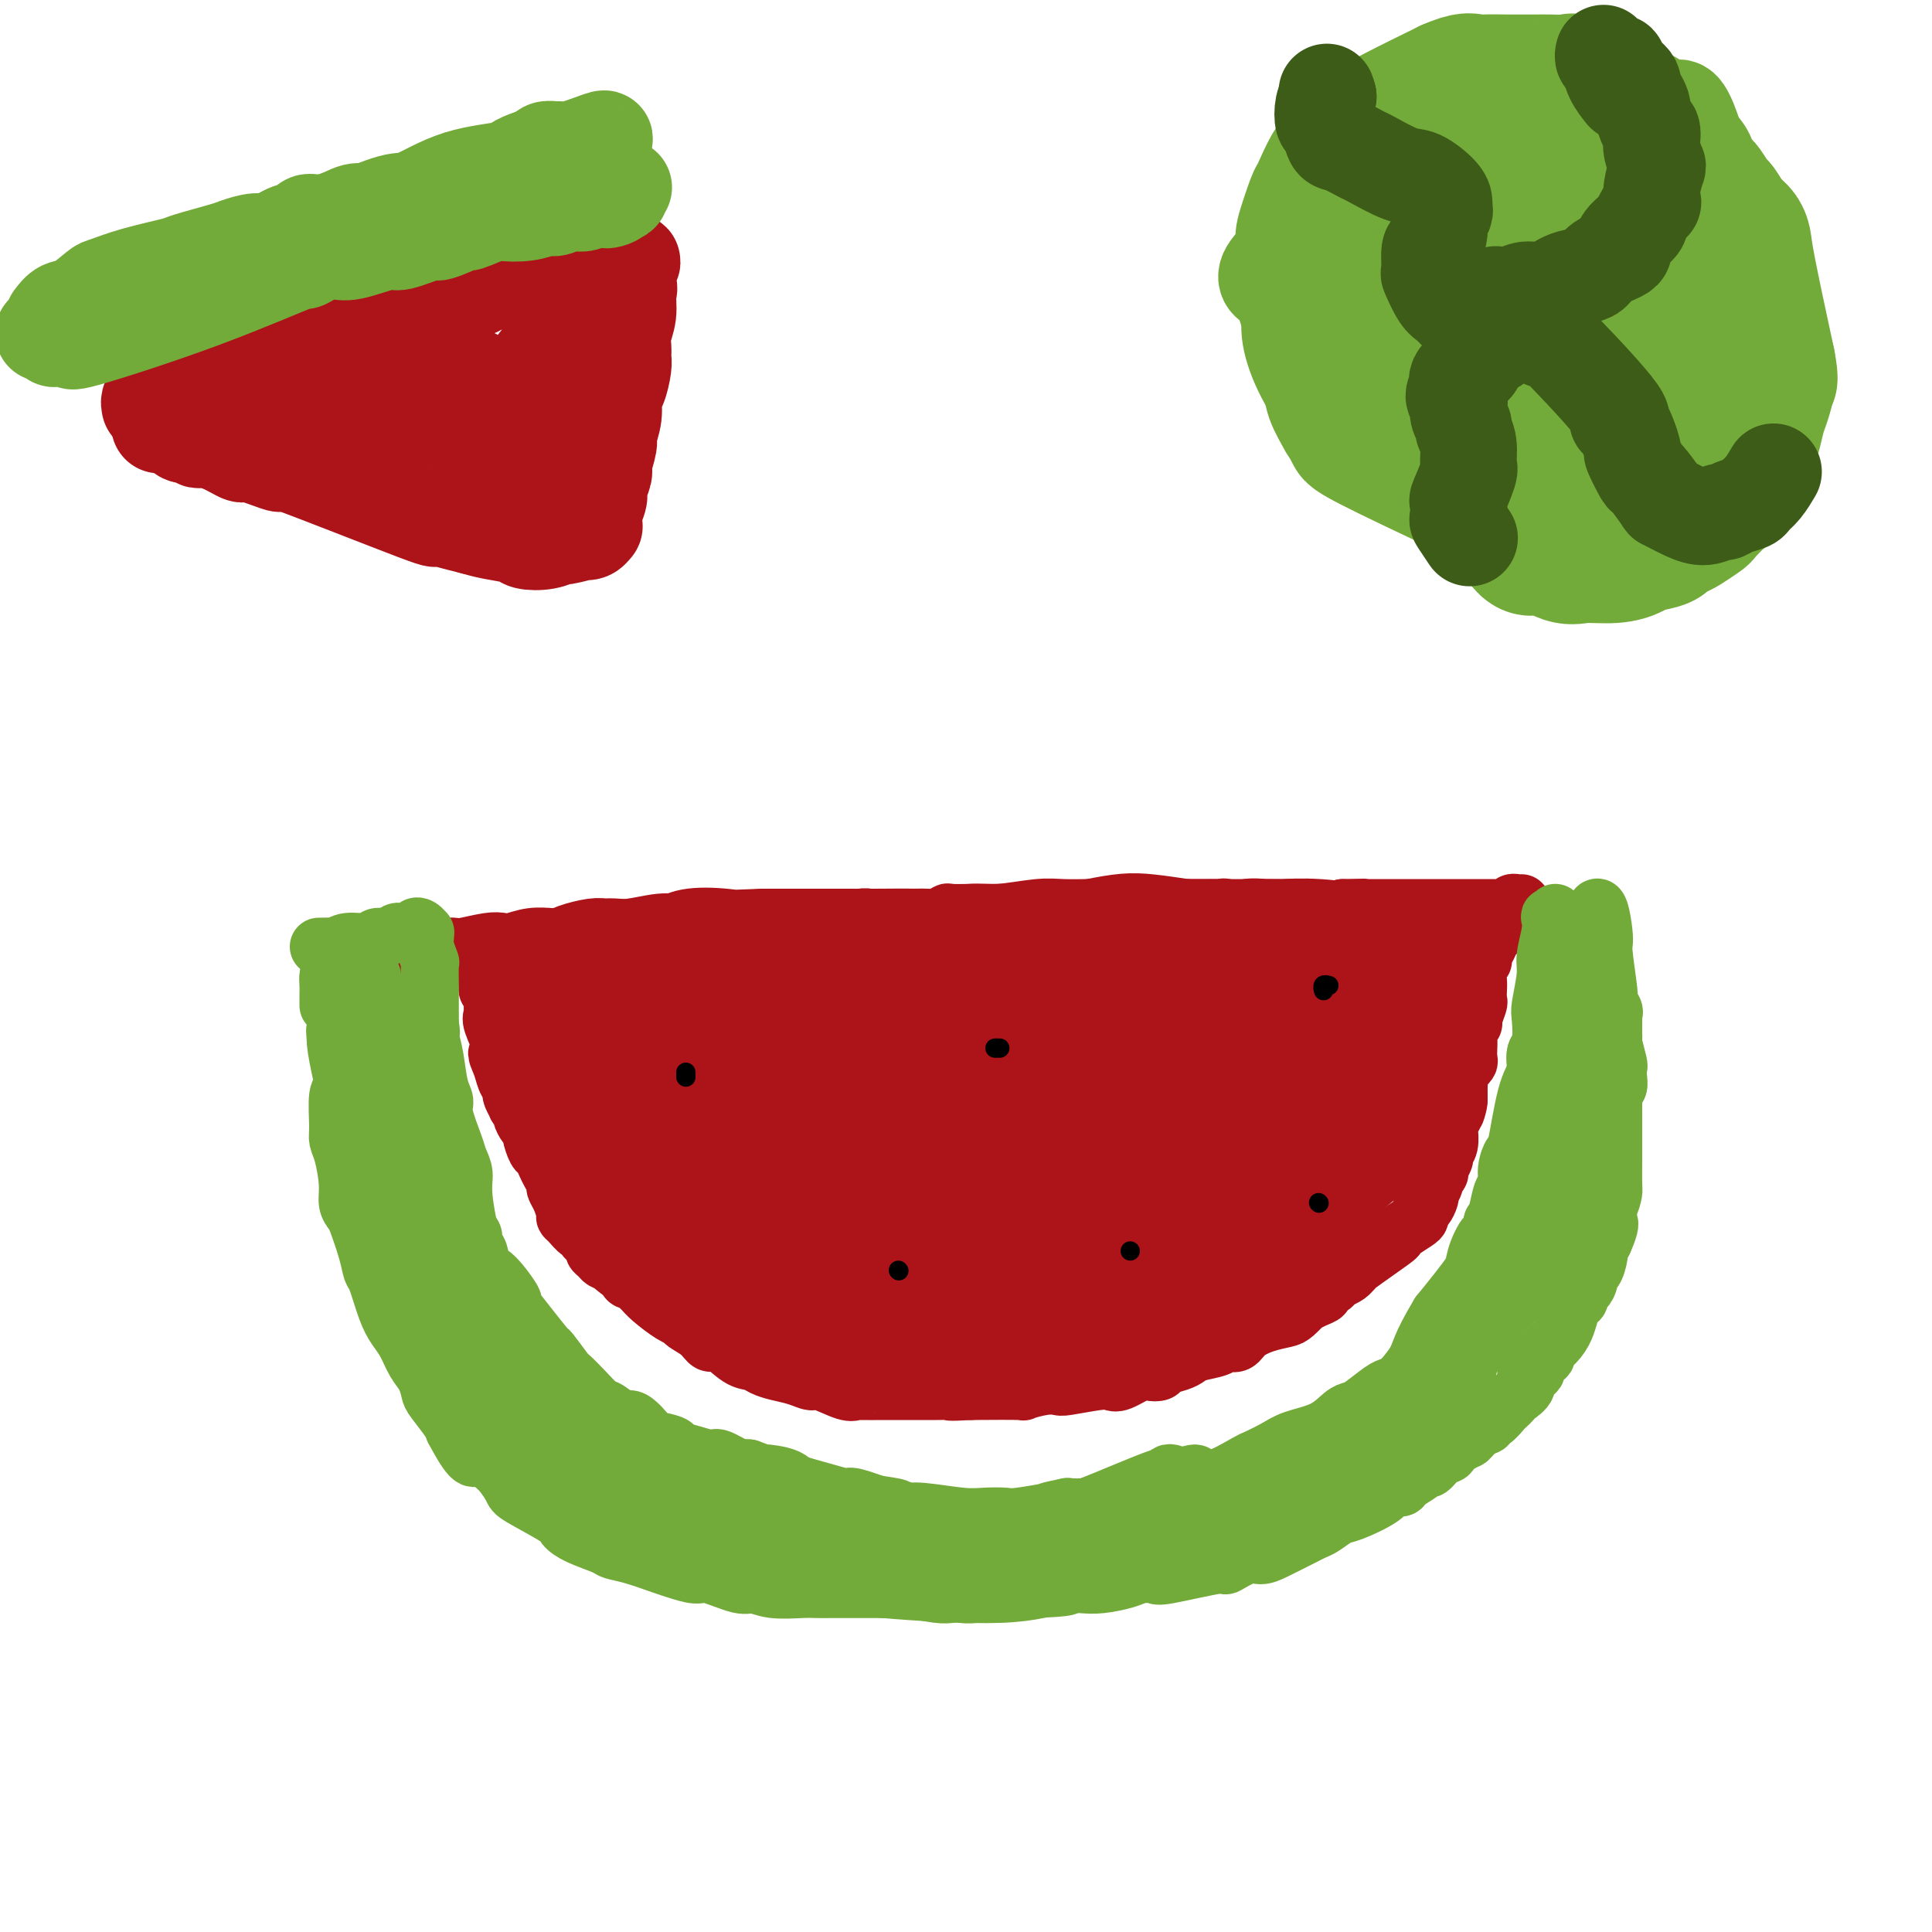 <svg viewBox='0 0 400 400' version='1.1' xmlns='http://www.w3.org/2000/svg' xmlns:xlink='http://www.w3.org/1999/xlink'><g fill='none' stroke='#73AB3A' stroke-width='12' stroke-linecap='round' stroke-linejoin='round'><path d='M74,216c0.084,0.448 0.167,0.897 0,1c-0.167,0.103 -0.585,-0.138 -1,0c-0.415,0.138 -0.828,0.657 -1,1c-0.172,0.343 -0.102,0.511 0,1c0.102,0.489 0.238,1.300 0,2c-0.238,0.700 -0.849,1.290 -1,2c-0.151,0.710 0.158,1.541 0,2c-0.158,0.459 -0.785,0.545 -1,2c-0.215,1.455 -0.020,4.280 0,6c0.020,1.720 -0.135,2.334 0,3c0.135,0.666 0.560,1.382 1,3c0.440,1.618 0.895,4.137 1,6c0.105,1.863 -0.140,3.070 0,4c0.140,0.930 0.667,1.582 1,2c0.333,0.418 0.473,0.600 1,2c0.527,1.400 1.439,4.016 2,6c0.561,1.984 0.769,3.334 1,4c0.231,0.666 0.484,0.646 1,2c0.516,1.354 1.294,4.080 2,6c0.706,1.920 1.342,3.032 2,4c0.658,0.968 1.340,1.790 2,3c0.660,1.210 1.297,2.807 2,4c0.703,1.193 1.470,1.983 2,3c0.530,1.017 0.822,2.262 1,3c0.178,0.738 0.240,0.968 1,2c0.760,1.032 2.217,2.866 3,4c0.783,1.134 0.891,1.567 1,2'/><path d='M94,296c4.378,8.303 4.323,5.559 5,5c0.677,-0.559 2.087,1.065 3,2c0.913,0.935 1.329,1.181 2,2c0.671,0.819 1.598,2.211 2,3c0.402,0.789 0.279,0.974 2,2c1.721,1.026 5.285,2.891 7,4c1.715,1.109 1.579,1.462 2,2c0.421,0.538 1.397,1.261 3,2c1.603,0.739 3.831,1.493 5,2c1.169,0.507 1.279,0.767 2,1c0.721,0.233 2.052,0.439 4,1c1.948,0.561 4.514,1.479 6,2c1.486,0.521 1.892,0.646 3,1c1.108,0.354 2.920,0.936 4,1c1.080,0.064 1.430,-0.389 3,0c1.570,0.389 4.359,1.621 6,2c1.641,0.379 2.133,-0.095 3,0c0.867,0.095 2.109,0.757 4,1c1.891,0.243 4.432,0.065 6,0c1.568,-0.065 2.163,-0.017 3,0c0.837,0.017 1.915,0.004 3,0c1.085,-0.004 2.178,0.003 4,0c1.822,-0.003 4.375,-0.015 6,0c1.625,0.015 2.322,0.056 3,0c0.678,-0.056 1.335,-0.210 3,0c1.665,0.210 4.336,0.785 6,1c1.664,0.215 2.322,0.072 3,0c0.678,-0.072 1.378,-0.071 2,0c0.622,0.071 1.168,0.211 3,0c1.832,-0.211 4.952,-0.775 7,-1c2.048,-0.225 3.024,-0.113 4,0'/><path d='M213,329c9.875,-0.223 8.062,-0.781 8,-1c-0.062,-0.219 1.626,-0.098 3,0c1.374,0.098 2.432,0.172 4,0c1.568,-0.172 3.644,-0.590 5,-1c1.356,-0.410 1.992,-0.812 3,-1c1.008,-0.188 2.388,-0.163 3,0c0.612,0.163 0.457,0.465 3,0c2.543,-0.465 7.785,-1.696 10,-2c2.215,-0.304 1.402,0.318 2,0c0.598,-0.318 2.607,-1.577 4,-2c1.393,-0.423 2.169,-0.012 3,0c0.831,0.012 1.716,-0.377 3,-1c1.284,-0.623 2.967,-1.481 4,-2c1.033,-0.519 1.417,-0.701 2,-1c0.583,-0.299 1.365,-0.716 2,-1c0.635,-0.284 1.125,-0.434 2,-1c0.875,-0.566 2.137,-1.549 3,-2c0.863,-0.451 1.328,-0.372 3,-1c1.672,-0.628 4.549,-1.965 6,-3c1.451,-1.035 1.474,-1.770 2,-2c0.526,-0.230 1.555,0.045 2,0c0.445,-0.045 0.307,-0.411 1,-1c0.693,-0.589 2.218,-1.401 3,-2c0.782,-0.599 0.823,-0.987 1,-1c0.177,-0.013 0.491,0.347 1,0c0.509,-0.347 1.214,-1.401 2,-2c0.786,-0.599 1.653,-0.743 2,-1c0.347,-0.257 0.173,-0.629 0,-1'/><path d='M300,300c6.436,-3.561 3.024,-1.465 2,-1c-1.024,0.465 0.338,-0.703 1,-1c0.662,-0.297 0.624,0.276 1,0c0.376,-0.276 1.165,-1.401 2,-2c0.835,-0.599 1.715,-0.671 2,-1c0.285,-0.329 -0.025,-0.914 0,-1c0.025,-0.086 0.387,0.329 1,0c0.613,-0.329 1.479,-1.400 2,-2c0.521,-0.600 0.698,-0.728 1,-1c0.302,-0.272 0.730,-0.688 1,-1c0.270,-0.312 0.382,-0.521 1,-1c0.618,-0.479 1.743,-1.228 2,-2c0.257,-0.772 -0.353,-1.568 0,-2c0.353,-0.432 1.670,-0.499 2,-1c0.330,-0.501 -0.325,-1.435 0,-2c0.325,-0.565 1.631,-0.760 2,-1c0.369,-0.240 -0.200,-0.526 0,-1c0.200,-0.474 1.168,-1.135 2,-2c0.832,-0.865 1.529,-1.934 2,-3c0.471,-1.066 0.717,-2.130 1,-3c0.283,-0.870 0.601,-1.545 1,-2c0.399,-0.455 0.877,-0.691 1,-1c0.123,-0.309 -0.108,-0.693 0,-1c0.108,-0.307 0.555,-0.538 1,-1c0.445,-0.462 0.889,-1.156 1,-2c0.111,-0.844 -0.111,-1.840 0,-2c0.111,-0.160 0.556,0.514 1,0c0.444,-0.514 0.889,-2.215 1,-3c0.111,-0.785 -0.111,-0.653 0,-1c0.111,-0.347 0.556,-1.174 1,-2'/><path d='M332,257c2.431,-5.409 0.508,-3.932 0,-4c-0.508,-0.068 0.400,-1.681 1,-3c0.600,-1.319 0.893,-2.345 1,-3c0.107,-0.655 0.029,-0.938 0,-2c-0.029,-1.062 -0.008,-2.903 0,-4c0.008,-1.097 0.002,-1.449 0,-2c-0.002,-0.551 -0.001,-1.302 0,-2c0.001,-0.698 0.000,-1.342 0,-2c-0.000,-0.658 -0.001,-1.328 0,-2c0.001,-0.672 0.004,-1.345 0,-2c-0.004,-0.655 -0.015,-1.291 0,-2c0.015,-0.709 0.056,-1.490 0,-2c-0.056,-0.510 -0.210,-0.750 0,-1c0.210,-0.250 0.785,-0.512 1,-1c0.215,-0.488 0.072,-1.202 0,-2c-0.072,-0.798 -0.072,-1.680 0,-2c0.072,-0.320 0.215,-0.079 0,-1c-0.215,-0.921 -0.790,-3.006 -1,-4c-0.210,-0.994 -0.056,-0.897 0,-1c0.056,-0.103 0.015,-0.405 0,-1c-0.015,-0.595 -0.002,-1.482 0,-2c0.002,-0.518 -0.005,-0.666 0,-1c0.005,-0.334 0.022,-0.852 0,-1c-0.022,-0.148 -0.083,0.076 0,0c0.083,-0.076 0.309,-0.450 0,-1c-0.309,-0.550 -1.155,-1.275 -2,-2'/><path d='M332,207c-0.371,-2.730 0.200,-1.553 0,-1c-0.200,0.553 -1.171,0.484 -2,0c-0.829,-0.484 -1.515,-1.383 -2,-2c-0.485,-0.617 -0.769,-0.954 -1,-1c-0.231,-0.046 -0.409,0.197 -1,0c-0.591,-0.197 -1.593,-0.836 -2,-1c-0.407,-0.164 -0.218,0.145 0,0c0.218,-0.145 0.464,-0.745 0,-1c-0.464,-0.255 -1.640,-0.164 -2,0c-0.360,0.164 0.096,0.400 0,1c-0.096,0.600 -0.743,1.562 -1,2c-0.257,0.438 -0.124,0.351 0,1c0.124,0.649 0.240,2.032 0,3c-0.240,0.968 -0.835,1.519 -1,2c-0.165,0.481 0.101,0.890 0,2c-0.101,1.110 -0.569,2.919 -1,4c-0.431,1.081 -0.826,1.432 -1,2c-0.174,0.568 -0.126,1.351 0,2c0.126,0.649 0.331,1.163 0,2c-0.331,0.837 -1.198,1.996 -2,5c-0.802,3.004 -1.538,7.852 -2,10c-0.462,2.148 -0.649,1.594 -1,2c-0.351,0.406 -0.868,1.772 -1,3c-0.132,1.228 0.119,2.319 0,3c-0.119,0.681 -0.609,0.953 -1,2c-0.391,1.047 -0.683,2.871 -1,4c-0.317,1.129 -0.658,1.565 -1,2'/><path d='M309,253c-1.975,8.136 -0.913,3.976 -1,3c-0.087,-0.976 -1.322,1.233 -2,3c-0.678,1.767 -0.797,3.093 -1,4c-0.203,0.907 -0.488,1.395 -1,3c-0.512,1.605 -1.251,4.328 -2,6c-0.749,1.672 -1.509,2.293 -2,3c-0.491,0.707 -0.712,1.499 -1,2c-0.288,0.501 -0.641,0.710 -2,2c-1.359,1.290 -3.722,3.663 -5,5c-1.278,1.337 -1.469,1.640 -2,2c-0.531,0.360 -1.401,0.777 -2,1c-0.599,0.223 -0.927,0.251 -2,1c-1.073,0.749 -2.892,2.217 -4,3c-1.108,0.783 -1.506,0.881 -2,1c-0.494,0.119 -1.085,0.260 -2,1c-0.915,0.740 -2.152,2.080 -4,3c-1.848,0.920 -4.305,1.421 -6,2c-1.695,0.579 -2.628,1.236 -4,2c-1.372,0.764 -3.184,1.634 -4,2c-0.816,0.366 -0.638,0.229 -2,1c-1.362,0.771 -4.265,2.449 -6,3c-1.735,0.551 -2.302,-0.025 -3,0c-0.698,0.025 -1.528,0.650 -3,1c-1.472,0.350 -3.587,0.423 -5,1c-1.413,0.577 -2.124,1.657 -3,2c-0.876,0.343 -1.915,-0.052 -3,0c-1.085,0.052 -2.215,0.553 -4,1c-1.785,0.447 -4.224,0.842 -6,1c-1.776,0.158 -2.888,0.079 -4,0'/><path d='M221,312c-5.373,1.094 -3.304,0.830 -4,1c-0.696,0.170 -4.157,0.774 -6,1c-1.843,0.226 -2.068,0.075 -3,0c-0.932,-0.075 -2.571,-0.074 -4,0c-1.429,0.074 -2.649,0.222 -5,0c-2.351,-0.222 -5.833,-0.816 -8,-1c-2.167,-0.184 -3.020,0.040 -4,0c-0.980,-0.040 -2.087,-0.343 -4,-1c-1.913,-0.657 -4.632,-1.668 -6,-2c-1.368,-0.332 -1.385,0.013 -2,0c-0.615,-0.013 -1.827,-0.385 -4,-1c-2.173,-0.615 -5.306,-1.474 -7,-2c-1.694,-0.526 -1.948,-0.719 -3,-1c-1.052,-0.281 -2.901,-0.652 -4,-1c-1.099,-0.348 -1.447,-0.674 -3,-1c-1.553,-0.326 -4.310,-0.650 -6,-1c-1.690,-0.350 -2.311,-0.724 -3,-1c-0.689,-0.276 -1.445,-0.452 -3,-1c-1.555,-0.548 -3.911,-1.467 -5,-2c-1.089,-0.533 -0.913,-0.681 -2,-1c-1.087,-0.319 -3.436,-0.808 -4,-1c-0.564,-0.192 0.657,-0.086 -2,-1c-2.657,-0.914 -9.191,-2.849 -12,-4c-2.809,-1.151 -1.894,-1.517 -2,-2c-0.106,-0.483 -1.233,-1.084 -2,-2c-0.767,-0.916 -1.175,-2.146 -2,-3c-0.825,-0.854 -2.066,-1.332 -3,-3c-0.934,-1.668 -1.559,-4.526 -2,-6c-0.441,-1.474 -0.697,-1.564 -1,-2c-0.303,-0.436 -0.651,-1.218 -1,-2'/><path d='M104,272c-2.413,-4.147 -1.947,-4.514 -2,-5c-0.053,-0.486 -0.626,-1.092 -1,-2c-0.374,-0.908 -0.548,-2.120 -1,-3c-0.452,-0.880 -1.180,-1.429 -2,-4c-0.820,-2.571 -1.730,-7.164 -2,-10c-0.270,-2.836 0.100,-3.914 0,-5c-0.100,-1.086 -0.671,-2.178 -1,-3c-0.329,-0.822 -0.417,-1.374 -1,-3c-0.583,-1.626 -1.662,-4.327 -2,-6c-0.338,-1.673 0.065,-2.318 0,-3c-0.065,-0.682 -0.599,-1.402 -1,-3c-0.401,-1.598 -0.668,-4.074 -1,-6c-0.332,-1.926 -0.730,-3.303 -1,-4c-0.270,-0.697 -0.414,-0.714 -1,-2c-0.586,-1.286 -1.614,-3.841 -2,-5c-0.386,-1.159 -0.130,-0.922 0,-1c0.130,-0.078 0.133,-0.470 0,-1c-0.133,-0.530 -0.404,-1.199 -1,-2c-0.596,-0.801 -1.519,-1.735 -2,-2c-0.481,-0.265 -0.520,0.139 -1,0c-0.480,-0.139 -1.401,-0.822 -2,-1c-0.599,-0.178 -0.878,0.148 -2,0c-1.122,-0.148 -3.088,-0.772 -4,-1c-0.912,-0.228 -0.769,-0.061 -1,0c-0.231,0.061 -0.835,0.016 -1,0c-0.165,-0.016 0.109,-0.004 0,0c-0.109,0.004 -0.603,0.001 -1,0c-0.397,-0.001 -0.699,-0.001 -1,0'/><path d='M70,200c-2.276,-0.460 -0.466,0.390 0,1c0.466,0.610 -0.411,0.980 -1,1c-0.589,0.020 -0.890,-0.310 -1,0c-0.110,0.310 -0.030,1.258 0,2c0.030,0.742 0.008,1.277 0,2c-0.008,0.723 -0.002,1.635 0,2c0.002,0.365 0.001,0.182 0,0'/><path d='M70,204c-0.003,-0.129 -0.006,-0.257 0,0c0.006,0.257 0.020,0.900 0,2c-0.020,1.100 -0.076,2.657 0,4c0.076,1.343 0.282,2.474 0,3c-0.282,0.526 -1.053,0.449 0,6c1.053,5.551 3.929,16.731 6,24c2.071,7.269 3.338,10.627 4,12c0.662,1.373 0.718,0.760 1,1c0.282,0.240 0.789,1.332 1,2c0.211,0.668 0.125,0.912 0,1c-0.125,0.088 -0.287,0.018 0,0c0.287,-0.018 1.025,0.014 1,0c-0.025,-0.014 -0.814,-0.075 -1,0c-0.186,0.075 0.229,0.284 0,0c-0.229,-0.284 -1.103,-1.063 -2,-2c-0.897,-0.937 -1.817,-2.032 -2,-3c-0.183,-0.968 0.372,-1.809 0,-3c-0.372,-1.191 -1.672,-2.733 -2,-4c-0.328,-1.267 0.315,-2.258 0,-4c-0.315,-1.742 -1.587,-4.235 -2,-6c-0.413,-1.765 0.034,-2.800 0,-4c-0.034,-1.200 -0.549,-2.563 -1,-4c-0.451,-1.437 -0.838,-2.948 -1,-4c-0.162,-1.052 -0.099,-1.647 0,-2c0.099,-0.353 0.233,-0.466 0,-1c-0.233,-0.534 -0.832,-1.490 -1,-2c-0.168,-0.510 0.095,-0.574 0,-1c-0.095,-0.426 -0.547,-1.213 -1,-2'/><path d='M70,217c-1.238,-6.148 -0.331,-3.018 0,-2c0.331,1.018 0.088,-0.077 0,-1c-0.088,-0.923 -0.019,-1.675 0,-2c0.019,-0.325 -0.011,-0.222 0,-1c0.011,-0.778 0.062,-2.435 0,-3c-0.062,-0.565 -0.239,-0.036 0,0c0.239,0.036 0.893,-0.420 1,-1c0.107,-0.580 -0.334,-1.284 0,-1c0.334,0.284 1.443,1.557 2,3c0.557,1.443 0.562,3.057 1,4c0.438,0.943 1.309,1.214 3,6c1.691,4.786 4.204,14.088 6,20c1.796,5.912 2.877,8.435 4,12c1.123,3.565 2.287,8.173 3,10c0.713,1.827 0.974,0.872 1,1c0.026,0.128 -0.184,1.340 0,2c0.184,0.660 0.763,0.767 1,1c0.237,0.233 0.131,0.591 0,1c-0.131,0.409 -0.287,0.870 0,1c0.287,0.130 1.015,-0.070 1,0c-0.015,0.070 -0.775,0.408 -1,0c-0.225,-0.408 0.084,-1.564 0,-3c-0.084,-1.436 -0.561,-3.151 -1,-5c-0.439,-1.849 -0.839,-3.832 -3,-10c-2.161,-6.168 -6.082,-16.520 -8,-23c-1.918,-6.480 -1.834,-9.087 -2,-10c-0.166,-0.913 -0.583,-0.130 -1,0c-0.417,0.130 -0.833,-0.391 -1,-1c-0.167,-0.609 -0.083,-1.304 0,-2'/><path d='M76,213c-2.642,-8.294 -1.247,-2.028 -1,0c0.247,2.028 -0.655,-0.181 -1,-1c-0.345,-0.819 -0.133,-0.249 0,0c0.133,0.249 0.188,0.176 0,0c-0.188,-0.176 -0.619,-0.456 0,0c0.619,0.456 2.288,1.648 4,4c1.712,2.352 3.467,5.862 5,9c1.533,3.138 2.845,5.902 6,13c3.155,7.098 8.153,18.529 11,25c2.847,6.471 3.544,7.982 4,11c0.456,3.018 0.671,7.544 1,11c0.329,3.456 0.771,5.843 1,7c0.229,1.157 0.244,1.082 0,1c-0.244,-0.082 -0.746,-0.173 -1,0c-0.254,0.173 -0.259,0.610 0,1c0.259,0.390 0.783,0.732 1,1c0.217,0.268 0.127,0.462 0,1c-0.127,0.538 -0.292,1.419 0,2c0.292,0.581 1.040,0.862 2,2c0.960,1.138 2.132,3.133 3,4c0.868,0.867 1.432,0.607 2,1c0.568,0.393 1.139,1.438 2,2c0.861,0.562 2.013,0.639 3,1c0.987,0.361 1.811,1.004 3,2c1.189,0.996 2.743,2.345 4,3c1.257,0.655 2.216,0.616 3,1c0.784,0.384 1.392,1.192 2,2'/><path d='M130,316c4.317,2.939 3.108,1.287 3,1c-0.108,-0.287 0.885,0.791 1,1c0.115,0.209 -0.647,-0.451 -1,-1c-0.353,-0.549 -0.297,-0.988 0,-1c0.297,-0.012 0.834,0.402 -2,-2c-2.834,-2.402 -9.039,-7.619 -12,-10c-2.961,-2.381 -2.679,-1.925 -3,-2c-0.321,-0.075 -1.244,-0.682 -3,-3c-1.756,-2.318 -4.346,-6.349 -6,-9c-1.654,-2.651 -2.371,-3.923 -3,-5c-0.629,-1.077 -1.170,-1.959 -3,-5c-1.830,-3.041 -4.949,-8.240 -7,-11c-2.051,-2.760 -3.034,-3.079 -4,-4c-0.966,-0.921 -1.914,-2.443 -3,-4c-1.086,-1.557 -2.309,-3.148 -3,-4c-0.691,-0.852 -0.851,-0.965 -2,-2c-1.149,-1.035 -3.287,-2.994 -4,-4c-0.713,-1.006 -0.001,-1.060 0,-1c0.001,0.060 -0.710,0.234 -1,0c-0.290,-0.234 -0.159,-0.877 0,-1c0.159,-0.123 0.345,0.275 1,1c0.655,0.725 1.780,1.779 3,3c1.220,1.221 2.536,2.610 3,3c0.464,0.390 0.077,-0.219 3,4c2.923,4.219 9.154,13.265 13,19c3.846,5.735 5.305,8.159 7,11c1.695,2.841 3.627,6.097 6,9c2.373,2.903 5.186,5.451 8,8'/><path d='M121,307c10.828,10.793 16.398,9.775 18,9c1.602,-0.775 -0.763,-1.305 -2,-2c-1.237,-0.695 -1.345,-1.553 -2,-2c-0.655,-0.447 -1.857,-0.483 -5,-2c-3.143,-1.517 -8.228,-4.516 -11,-6c-2.772,-1.484 -3.232,-1.453 -4,-2c-0.768,-0.547 -1.845,-1.672 -4,-4c-2.155,-2.328 -5.389,-5.860 -7,-8c-1.611,-2.140 -1.598,-2.888 -2,-4c-0.402,-1.112 -1.218,-2.587 -2,-4c-0.782,-1.413 -1.530,-2.762 -2,-4c-0.470,-1.238 -0.663,-2.364 -1,-3c-0.337,-0.636 -0.819,-0.782 -1,-1c-0.181,-0.218 -0.061,-0.506 0,-1c0.061,-0.494 0.064,-1.192 0,-1c-0.064,0.192 -0.194,1.276 0,2c0.194,0.724 0.711,1.089 1,2c0.289,0.911 0.351,2.367 1,4c0.649,1.633 1.887,3.441 3,5c1.113,1.559 2.102,2.869 3,4c0.898,1.131 1.705,2.085 4,4c2.295,1.915 6.079,4.792 8,6c1.921,1.208 1.979,0.748 3,1c1.021,0.252 3.006,1.215 5,2c1.994,0.785 3.997,1.393 6,2'/><path d='M130,304c4.668,2.583 5.338,3.541 6,4c0.662,0.459 1.318,0.420 0,0c-1.318,-0.420 -4.609,-1.221 -7,-2c-2.391,-0.779 -3.883,-1.538 -6,-2c-2.117,-0.462 -4.861,-0.629 -10,-4c-5.139,-3.371 -12.673,-9.946 -17,-14c-4.327,-4.054 -5.446,-5.588 -7,-8c-1.554,-2.412 -3.542,-5.702 -5,-9c-1.458,-3.298 -2.387,-6.603 -3,-8c-0.613,-1.397 -0.910,-0.885 -1,-1c-0.090,-0.115 0.029,-0.858 0,-1c-0.029,-0.142 -0.204,0.318 0,0c0.204,-0.318 0.787,-1.412 1,-2c0.213,-0.588 0.057,-0.668 0,-1c-0.057,-0.332 -0.016,-0.917 0,-1c0.016,-0.083 0.006,0.334 0,0c-0.006,-0.334 -0.009,-1.421 0,-2c0.009,-0.579 0.028,-0.651 0,-1c-0.028,-0.349 -0.104,-0.975 0,-1c0.104,-0.025 0.389,0.550 1,1c0.611,0.450 1.549,0.775 2,1c0.451,0.225 0.415,0.350 1,2c0.585,1.650 1.793,4.825 3,8'/><path d='M88,263c1.505,2.853 1.768,4.984 2,6c0.232,1.016 0.434,0.915 3,5c2.566,4.085 7.498,12.355 10,16c2.502,3.645 2.576,2.665 3,3c0.424,0.335 1.198,1.985 2,3c0.802,1.015 1.631,1.396 2,2c0.369,0.604 0.276,1.433 1,2c0.724,0.567 2.265,0.873 4,2c1.735,1.127 3.666,3.076 5,4c1.334,0.924 2.073,0.825 3,1c0.927,0.175 2.044,0.625 3,1c0.956,0.375 1.752,0.673 3,1c1.248,0.327 2.948,0.681 4,1c1.052,0.319 1.455,0.601 2,1c0.545,0.399 1.230,0.914 2,1c0.770,0.086 1.624,-0.257 3,0c1.376,0.257 3.274,1.115 5,2c1.726,0.885 3.281,1.797 4,2c0.719,0.203 0.602,-0.301 2,0c1.398,0.301 4.311,1.409 6,2c1.689,0.591 2.153,0.665 3,1c0.847,0.335 2.075,0.931 3,1c0.925,0.069 1.545,-0.389 3,0c1.455,0.389 3.745,1.624 5,2c1.255,0.376 1.476,-0.109 3,0c1.524,0.109 4.350,0.811 6,1c1.650,0.189 2.123,-0.135 3,0c0.877,0.135 2.159,0.729 3,1c0.841,0.271 1.240,0.220 3,0c1.760,-0.220 4.880,-0.610 8,-1'/><path d='M197,323c4.983,-0.112 4.439,-0.894 4,-1c-0.439,-0.106 -0.774,0.462 4,0c4.774,-0.462 14.656,-1.955 22,-4c7.344,-2.045 12.149,-4.642 16,-6c3.851,-1.358 6.746,-1.477 9,-2c2.254,-0.523 3.866,-1.449 5,-2c1.134,-0.551 1.789,-0.725 3,-1c1.211,-0.275 2.978,-0.649 4,-1c1.022,-0.351 1.301,-0.679 2,-1c0.699,-0.321 1.820,-0.635 3,-1c1.180,-0.365 2.420,-0.781 3,-1c0.580,-0.219 0.500,-0.242 2,-1c1.500,-0.758 4.582,-2.250 6,-3c1.418,-0.750 1.173,-0.757 2,-1c0.827,-0.243 2.725,-0.720 4,-1c1.275,-0.280 1.927,-0.361 3,-1c1.073,-0.639 2.568,-1.836 3,-2c0.432,-0.164 -0.198,0.707 2,-1c2.198,-1.707 7.224,-5.990 9,-8c1.776,-2.010 0.302,-1.746 1,-3c0.698,-1.254 3.569,-4.027 5,-6c1.431,-1.973 1.424,-3.147 2,-4c0.576,-0.853 1.736,-1.387 3,-3c1.264,-1.613 2.632,-4.307 4,-7'/><path d='M318,262c2.685,-4.715 1.899,-5.004 2,-6c0.101,-0.996 1.089,-2.701 2,-5c0.911,-2.299 1.746,-5.192 2,-7c0.254,-1.808 -0.071,-2.530 0,-3c0.071,-0.470 0.540,-0.689 1,-2c0.460,-1.311 0.912,-3.713 1,-5c0.088,-1.287 -0.187,-1.460 0,-2c0.187,-0.540 0.835,-1.446 1,-2c0.165,-0.554 -0.152,-0.755 0,-2c0.152,-1.245 0.773,-3.534 1,-5c0.227,-1.466 0.061,-2.109 0,-3c-0.061,-0.891 -0.016,-2.031 0,-3c0.016,-0.969 0.004,-1.767 0,-3c-0.004,-1.233 -0.001,-2.900 0,-4c0.001,-1.100 -0.000,-1.633 0,-2c0.000,-0.367 0.002,-0.567 0,-1c-0.002,-0.433 -0.009,-1.099 0,-1c0.009,0.099 0.034,0.962 0,1c-0.034,0.038 -0.128,-0.749 0,1c0.128,1.749 0.477,6.033 0,10c-0.477,3.967 -1.780,7.618 -3,10c-1.220,2.382 -2.355,3.495 -3,5c-0.645,1.505 -0.799,3.403 -2,6c-1.201,2.597 -3.449,5.892 -5,8c-1.551,2.108 -2.405,3.029 -3,4c-0.595,0.971 -0.929,1.992 -2,4c-1.071,2.008 -2.877,5.002 -5,8c-2.123,2.998 -4.561,5.999 -7,9'/><path d='M298,272c-4.221,6.978 -3.773,7.925 -5,10c-1.227,2.075 -4.129,5.280 -7,8c-2.871,2.720 -5.711,4.957 -7,6c-1.289,1.043 -1.028,0.892 -1,1c0.028,0.108 -0.177,0.477 -1,1c-0.823,0.523 -2.264,1.202 -3,2c-0.736,0.798 -0.768,1.717 -1,2c-0.232,0.283 -0.662,-0.068 -1,0c-0.338,0.068 -0.582,0.555 -1,1c-0.418,0.445 -1.011,0.849 -1,1c0.011,0.151 0.627,0.051 1,0c0.373,-0.051 0.504,-0.051 1,0c0.496,0.051 1.358,0.153 2,0c0.642,-0.153 1.064,-0.560 2,-1c0.936,-0.440 2.384,-0.914 3,-1c0.616,-0.086 0.398,0.214 1,0c0.602,-0.214 2.024,-0.942 2,-1c-0.024,-0.058 -1.492,0.556 -2,1c-0.508,0.444 -0.054,0.719 -2,2c-1.946,1.281 -6.292,3.567 -9,5c-2.708,1.433 -3.779,2.013 -10,5c-6.221,2.987 -17.593,8.380 -25,11c-7.407,2.620 -10.848,2.467 -14,3c-3.152,0.533 -6.013,1.750 -13,2c-6.987,0.250 -18.100,-0.469 -24,-1c-5.900,-0.531 -6.589,-0.874 -9,-2c-2.411,-1.126 -6.546,-3.036 -9,-4c-2.454,-0.964 -3.227,-0.982 -4,-1'/><path d='M161,322c-3.569,-1.083 -1.493,-0.290 -1,0c0.493,0.290 -0.599,0.077 -1,0c-0.401,-0.077 -0.111,-0.017 1,0c1.111,0.017 3.044,-0.008 6,0c2.956,0.008 6.936,0.049 11,0c4.064,-0.049 8.211,-0.188 13,-1c4.789,-0.812 10.221,-2.297 15,-3c4.779,-0.703 8.905,-0.624 17,-3c8.095,-2.376 20.157,-7.206 24,-9c3.843,-1.794 -0.535,-0.553 -2,0c-1.465,0.553 -0.019,0.416 0,0c0.019,-0.416 -1.390,-1.112 -2,-1c-0.610,0.112 -0.422,1.033 0,1c0.422,-0.033 1.078,-1.021 -2,0c-3.078,1.021 -9.891,4.050 -15,6c-5.109,1.950 -8.515,2.821 -12,4c-3.485,1.179 -7.051,2.666 -10,4c-2.949,1.334 -5.282,2.515 -11,4c-5.718,1.485 -14.820,3.274 -20,4c-5.180,0.726 -6.437,0.388 -8,0c-1.563,-0.388 -3.433,-0.825 -7,-2c-3.567,-1.175 -8.830,-3.088 -12,-5c-3.170,-1.912 -4.246,-3.821 -6,-6c-1.754,-2.179 -4.187,-4.626 -5,-6c-0.813,-1.374 -0.005,-1.675 0,-2c0.005,-0.325 -0.792,-0.675 -1,-1c-0.208,-0.325 0.175,-0.626 0,-1c-0.175,-0.374 -0.907,-0.821 -1,-1c-0.093,-0.179 0.454,-0.089 1,0'/><path d='M133,304c0.645,-1.303 8.258,3.940 13,7c4.742,3.060 6.613,3.936 9,5c2.387,1.064 5.292,2.315 11,4c5.708,1.685 14.221,3.805 19,5c4.779,1.195 5.823,1.466 8,1c2.177,-0.466 5.486,-1.668 7,-2c1.514,-0.332 1.234,0.208 1,0c-0.234,-0.208 -0.420,-1.163 0,-2c0.420,-0.837 1.447,-1.555 2,-2c0.553,-0.445 0.633,-0.617 1,-1c0.367,-0.383 1.022,-0.978 1,-1c-0.022,-0.022 -0.720,0.530 -1,1c-0.280,0.470 -0.141,0.857 -1,1c-0.859,0.143 -2.715,0.043 -8,1c-5.285,0.957 -13.998,2.972 -20,4c-6.002,1.028 -9.293,1.068 -10,1c-0.707,-0.068 1.168,-0.246 0,0c-1.168,0.246 -5.381,0.915 -10,0c-4.619,-0.915 -9.644,-3.413 -13,-6c-3.356,-2.587 -5.043,-5.262 -5,-6c0.043,-0.738 1.816,0.462 0,0c-1.816,-0.462 -7.220,-2.586 1,0c8.220,2.586 30.063,9.882 42,13c11.937,3.118 13.969,2.059 16,1'/><path d='M196,328c2.667,0.167 1.333,0.083 0,0'/></g>
<g fill='none' stroke='#AD1419' stroke-width='12' stroke-linecap='round' stroke-linejoin='round'><path d='M80,196c0.307,0.000 0.614,0.000 1,0c0.386,-0.000 0.849,-0.000 1,0c0.151,0.000 -0.012,0.000 0,0c0.012,-0.000 0.200,-0.000 1,0c0.800,0.000 2.214,0.000 3,0c0.786,-0.000 0.946,-0.000 1,0c0.054,0.000 0.004,0.001 1,0c0.996,-0.001 3.040,-0.004 4,0c0.960,0.004 0.838,0.015 1,0c0.162,-0.015 0.608,-0.056 1,0c0.392,0.056 0.729,0.207 2,0c1.271,-0.207 3.475,-0.774 5,-1c1.525,-0.226 2.371,-0.113 3,0c0.629,0.113 1.040,0.226 2,0c0.960,-0.226 2.470,-0.792 4,-1c1.530,-0.208 3.082,-0.060 4,0c0.918,0.060 1.203,0.030 2,0c0.797,-0.030 2.107,-0.061 3,0c0.893,0.061 1.368,0.212 2,0c0.632,-0.212 1.422,-0.789 2,-1c0.578,-0.211 0.943,-0.055 2,0c1.057,0.055 2.806,0.011 4,0c1.194,-0.011 1.832,0.011 2,0c0.168,-0.011 -0.133,-0.056 1,0c1.133,0.056 3.698,0.211 5,0c1.302,-0.211 1.339,-0.789 2,-1c0.661,-0.211 1.947,-0.057 3,0c1.053,0.057 1.872,0.016 3,0c1.128,-0.016 2.564,-0.008 4,0'/><path d='M149,192c11.064,-0.619 4.224,-0.166 2,0c-2.224,0.166 0.168,0.044 2,0c1.832,-0.044 3.103,-0.011 4,0c0.897,0.011 1.420,-0.001 2,0c0.580,0.001 1.216,0.014 2,0c0.784,-0.014 1.716,-0.055 3,0c1.284,0.055 2.922,0.207 4,0c1.078,-0.207 1.598,-0.773 2,-1c0.402,-0.227 0.687,-0.113 1,0c0.313,0.113 0.654,0.227 2,0c1.346,-0.227 3.698,-0.793 5,-1c1.302,-0.207 1.555,-0.055 2,0c0.445,0.055 1.082,0.015 2,0c0.918,-0.015 2.118,-0.003 3,0c0.882,0.003 1.445,-0.003 2,0c0.555,0.003 1.101,0.015 2,0c0.899,-0.015 2.150,-0.057 3,0c0.850,0.057 1.301,0.211 2,0c0.699,-0.211 1.648,-0.789 2,-1c0.352,-0.211 0.107,-0.057 1,0c0.893,0.057 2.925,0.015 4,0c1.075,-0.015 1.193,-0.004 2,0c0.807,0.004 2.304,0.001 4,0c1.696,-0.001 3.592,-0.000 5,0c1.408,0.000 2.328,0.000 3,0c0.672,-0.000 1.098,-0.000 2,0c0.902,0.000 2.281,0.000 3,0c0.719,-0.000 0.777,-0.000 2,0c1.223,0.000 3.612,0.000 6,0'/><path d='M228,189c12.411,-0.459 3.938,-0.105 1,0c-2.938,0.105 -0.340,-0.037 1,0c1.340,0.037 1.424,0.255 2,0c0.576,-0.255 1.645,-0.982 2,-1c0.355,-0.018 -0.005,0.675 0,1c0.005,0.325 0.375,0.283 1,0c0.625,-0.283 1.504,-0.808 2,-1c0.496,-0.192 0.607,-0.051 1,0c0.393,0.051 1.067,0.014 2,0c0.933,-0.014 2.123,-0.004 3,0c0.877,0.004 1.440,0.001 2,0c0.560,-0.001 1.117,-0.002 2,0c0.883,0.002 2.090,0.005 3,0c0.910,-0.005 1.521,-0.019 2,0c0.479,0.019 0.824,0.072 1,0c0.176,-0.072 0.183,-0.268 1,0c0.817,0.268 2.445,1.000 3,1c0.555,0.000 0.037,-0.732 1,-1c0.963,-0.268 3.407,-0.072 4,0c0.593,0.072 -0.665,0.020 0,0c0.665,-0.020 3.253,-0.006 4,0c0.747,0.006 -0.349,0.005 0,0c0.349,-0.005 2.141,-0.015 3,0c0.859,0.015 0.785,0.054 1,0c0.215,-0.054 0.717,-0.200 1,0c0.283,0.200 0.345,0.746 1,1c0.655,0.254 1.901,0.215 3,0c1.099,-0.215 2.049,-0.608 3,-1'/><path d='M278,188c7.949,-0.155 2.823,-0.041 2,0c-0.823,0.041 2.658,0.011 4,0c1.342,-0.011 0.545,-0.003 1,0c0.455,0.003 2.163,0.001 3,0c0.837,-0.001 0.804,-0.000 1,0c0.196,0.000 0.621,0.000 1,0c0.379,-0.000 0.713,-0.000 1,0c0.287,0.000 0.529,0.000 1,0c0.471,-0.000 1.173,-0.000 2,0c0.827,0.000 1.780,0.000 2,0c0.220,-0.000 -0.292,-0.000 0,0c0.292,0.000 1.388,0.000 2,0c0.612,-0.000 0.742,-0.000 1,0c0.258,0.000 0.646,0.000 1,0c0.354,-0.000 0.676,-0.000 1,0c0.324,0.000 0.650,0.000 1,0c0.350,-0.000 0.723,-0.000 1,0c0.277,0.000 0.458,0.000 1,0c0.542,-0.000 1.445,-0.000 2,0c0.555,0.000 0.761,0.001 1,0c0.239,-0.001 0.512,-0.004 1,0c0.488,0.004 1.191,0.015 2,0c0.809,-0.015 1.723,-0.057 2,0c0.277,0.057 -0.083,0.211 0,0c0.083,-0.211 0.610,-0.789 1,-1c0.390,-0.211 0.643,-0.057 1,0c0.357,0.057 0.816,0.016 1,0c0.184,-0.016 0.092,-0.008 0,0'/><path d='M311,190c0.120,-0.201 0.240,-0.402 0,0c-0.240,0.402 -0.839,1.407 -1,2c-0.161,0.593 0.115,0.775 0,1c-0.115,0.225 -0.623,0.492 -1,1c-0.377,0.508 -0.623,1.256 -1,2c-0.377,0.744 -0.886,1.483 -1,2c-0.114,0.517 0.165,0.811 0,1c-0.165,0.189 -0.775,0.272 -1,1c-0.225,0.728 -0.064,2.100 0,3c0.064,0.900 0.032,1.326 0,2c-0.032,0.674 -0.065,1.594 0,2c0.065,0.406 0.228,0.296 0,1c-0.228,0.704 -0.846,2.221 -1,3c-0.154,0.779 0.155,0.820 0,1c-0.155,0.180 -0.774,0.500 -1,1c-0.226,0.500 -0.060,1.180 0,2c0.060,0.820 0.012,1.779 0,2c-0.012,0.221 0.012,-0.296 0,0c-0.012,0.296 -0.060,1.407 0,2c0.060,0.593 0.226,0.670 0,1c-0.226,0.330 -0.845,0.914 -1,1c-0.155,0.086 0.155,-0.325 0,0c-0.155,0.325 -0.773,1.386 -1,2c-0.227,0.614 -0.061,0.781 0,1c0.061,0.219 0.017,0.491 0,1c-0.017,0.509 -0.009,1.254 0,2'/><path d='M302,227c-1.327,5.919 -0.145,2.216 0,1c0.145,-1.216 -0.746,0.054 -1,1c-0.254,0.946 0.129,1.569 0,2c-0.129,0.431 -0.771,0.669 -1,1c-0.229,0.331 -0.046,0.756 0,1c0.046,0.244 -0.044,0.307 0,1c0.044,0.693 0.223,2.017 0,3c-0.223,0.983 -0.848,1.626 -1,2c-0.152,0.374 0.171,0.480 0,1c-0.171,0.520 -0.834,1.453 -1,2c-0.166,0.547 0.166,0.706 0,1c-0.166,0.294 -0.828,0.722 -1,1c-0.172,0.278 0.147,0.407 0,1c-0.147,0.593 -0.761,1.650 -1,2c-0.239,0.350 -0.102,-0.008 0,0c0.102,0.008 0.170,0.382 0,1c-0.170,0.618 -0.577,1.478 -1,2c-0.423,0.522 -0.860,0.704 -1,1c-0.140,0.296 0.018,0.705 0,1c-0.018,0.295 -0.212,0.475 -1,1c-0.788,0.525 -2.169,1.395 -3,2c-0.831,0.605 -1.112,0.946 -1,1c0.112,0.054 0.616,-0.179 -1,1c-1.616,1.179 -5.353,3.769 -7,5c-1.647,1.231 -1.204,1.103 -1,1c0.204,-0.103 0.170,-0.182 0,0c-0.170,0.182 -0.477,0.623 -1,1c-0.523,0.377 -1.261,0.688 -2,1'/><path d='M277,265c-2.883,2.500 -1.092,1.248 -1,1c0.092,-0.248 -1.515,0.506 -2,1c-0.485,0.494 0.151,0.728 0,1c-0.151,0.272 -1.089,0.584 -2,1c-0.911,0.416 -1.797,0.937 -2,1c-0.203,0.063 0.276,-0.331 0,0c-0.276,0.331 -1.305,1.389 -2,2c-0.695,0.611 -1.054,0.776 -2,1c-0.946,0.224 -2.478,0.508 -4,1c-1.522,0.492 -3.034,1.193 -4,2c-0.966,0.807 -1.386,1.722 -2,2c-0.614,0.278 -1.423,-0.080 -2,0c-0.577,0.080 -0.922,0.599 -2,1c-1.078,0.401 -2.890,0.686 -4,1c-1.110,0.314 -1.519,0.659 -2,1c-0.481,0.341 -1.033,0.678 -2,1c-0.967,0.322 -2.350,0.630 -3,1c-0.650,0.370 -0.569,0.803 -1,1c-0.431,0.197 -1.375,0.157 -2,0c-0.625,-0.157 -0.931,-0.431 -2,0c-1.069,0.431 -2.901,1.566 -4,2c-1.099,0.434 -1.464,0.168 -2,0c-0.536,-0.168 -1.242,-0.237 -3,0c-1.758,0.237 -4.569,0.782 -6,1c-1.431,0.218 -1.483,0.111 -2,0c-0.517,-0.111 -1.499,-0.226 -3,0c-1.501,0.226 -3.519,0.792 -4,1c-0.481,0.208 0.577,0.060 -1,0c-1.577,-0.060 -5.788,-0.030 -10,0'/><path d='M201,288c-5.626,0.309 -4.190,0.083 -4,0c0.190,-0.083 -0.867,-0.022 -3,0c-2.133,0.022 -5.341,0.005 -7,0c-1.659,-0.005 -1.768,0.001 -2,0c-0.232,-0.001 -0.587,-0.008 -2,0c-1.413,0.008 -3.883,0.031 -5,0c-1.117,-0.031 -0.882,-0.116 -1,0c-0.118,0.116 -0.590,0.435 -2,0c-1.410,-0.435 -3.757,-1.622 -5,-2c-1.243,-0.378 -1.382,0.053 -2,0c-0.618,-0.053 -1.714,-0.589 -3,-1c-1.286,-0.411 -2.761,-0.696 -4,-1c-1.239,-0.304 -2.244,-0.626 -3,-1c-0.756,-0.374 -1.265,-0.800 -2,-1c-0.735,-0.200 -1.696,-0.176 -3,-1c-1.304,-0.824 -2.951,-2.497 -4,-3c-1.049,-0.503 -1.500,0.165 -2,0c-0.500,-0.165 -1.047,-1.164 -2,-2c-0.953,-0.836 -2.311,-1.509 -3,-2c-0.689,-0.491 -0.709,-0.800 -1,-1c-0.291,-0.200 -0.851,-0.292 -2,-1c-1.149,-0.708 -2.885,-2.030 -4,-3c-1.115,-0.970 -1.608,-1.586 -2,-2c-0.392,-0.414 -0.682,-0.626 -1,-1c-0.318,-0.374 -0.662,-0.908 -1,-1c-0.338,-0.092 -0.668,0.260 -1,0c-0.332,-0.260 -0.666,-1.130 -1,-2'/><path d='M129,263c-4.682,-3.046 -1.886,-0.662 -1,0c0.886,0.662 -0.139,-0.399 -1,-1c-0.861,-0.601 -1.559,-0.742 -2,-1c-0.441,-0.258 -0.625,-0.634 -1,-1c-0.375,-0.366 -0.940,-0.723 -1,-1c-0.060,-0.277 0.384,-0.473 0,-1c-0.384,-0.527 -1.595,-1.384 -2,-2c-0.405,-0.616 -0.003,-0.989 0,-1c0.003,-0.011 -0.394,0.342 -1,0c-0.606,-0.342 -1.420,-1.377 -2,-2c-0.580,-0.623 -0.925,-0.835 -1,-1c-0.075,-0.165 0.121,-0.285 0,-1c-0.121,-0.715 -0.557,-2.025 -1,-3c-0.443,-0.975 -0.892,-1.613 -1,-2c-0.108,-0.387 0.126,-0.521 0,-1c-0.126,-0.479 -0.612,-1.302 -1,-2c-0.388,-0.698 -0.678,-1.273 -1,-2c-0.322,-0.727 -0.678,-1.608 -1,-2c-0.322,-0.392 -0.612,-0.294 -1,-1c-0.388,-0.706 -0.873,-2.216 -1,-3c-0.127,-0.784 0.106,-0.841 0,-1c-0.106,-0.159 -0.549,-0.419 -1,-1c-0.451,-0.581 -0.909,-1.483 -1,-2c-0.091,-0.517 0.186,-0.649 0,-1c-0.186,-0.351 -0.834,-0.920 -1,-1c-0.166,-0.080 0.149,0.331 0,0c-0.149,-0.331 -0.761,-1.404 -1,-2c-0.239,-0.596 -0.105,-0.717 0,-1c0.105,-0.283 0.182,-0.730 0,-1c-0.182,-0.270 -0.623,-0.363 -1,-1c-0.377,-0.637 -0.688,-1.819 -1,-3'/><path d='M104,221c-2.157,-5.129 -0.550,-1.951 0,-1c0.550,0.951 0.042,-0.325 0,-1c-0.042,-0.675 0.382,-0.748 0,-2c-0.382,-1.252 -1.570,-3.683 -2,-5c-0.430,-1.317 -0.101,-1.519 0,-2c0.101,-0.481 -0.026,-1.242 0,-2c0.026,-0.758 0.204,-1.513 0,-2c-0.204,-0.487 -0.791,-0.708 -1,-1c-0.209,-0.292 -0.042,-0.657 0,-1c0.042,-0.343 -0.041,-0.666 0,-1c0.041,-0.334 0.207,-0.681 0,-1c-0.207,-0.319 -0.788,-0.611 -1,-1c-0.212,-0.389 -0.057,-0.875 0,-1c0.057,-0.125 0.015,0.110 0,0c-0.015,-0.110 -0.004,-0.566 0,-1c0.004,-0.434 0.001,-0.848 0,-1c-0.001,-0.152 -0.000,-0.044 0,0c0.000,0.044 0.000,0.022 0,0'/></g>
<g fill='none' stroke='#AD1419' stroke-width='20' stroke-linecap='round' stroke-linejoin='round'><path d='M210,239c-0.519,-0.820 -1.039,-1.639 -1,-2c0.039,-0.361 0.636,-0.262 0,-1c-0.636,-0.738 -2.505,-2.311 -5,-4c-2.495,-1.689 -5.615,-3.492 -9,-5c-3.385,-1.508 -7.033,-2.720 -10,-4c-2.967,-1.280 -5.251,-2.629 -12,-4c-6.749,-1.371 -17.961,-2.764 -22,-3c-4.039,-0.236 -0.903,0.684 0,1c0.903,0.316 -0.427,0.027 -1,0c-0.573,-0.027 -0.391,0.207 0,1c0.391,0.793 0.990,2.144 3,4c2.010,1.856 5.433,4.215 8,6c2.567,1.785 4.280,2.995 12,5c7.720,2.005 21.447,4.806 30,6c8.553,1.194 11.933,0.782 16,0c4.067,-0.782 8.823,-1.935 13,-4c4.177,-2.065 7.776,-5.042 9,-6c1.224,-0.958 0.072,0.104 -1,0c-1.072,-0.104 -2.065,-1.372 -2,-2c0.065,-0.628 1.187,-0.614 -1,-2c-2.187,-1.386 -7.684,-4.172 -12,-6c-4.316,-1.828 -7.451,-2.697 -10,-4c-2.549,-1.303 -4.513,-3.039 -12,-5c-7.487,-1.961 -20.498,-4.146 -28,-5c-7.502,-0.854 -9.495,-0.377 -13,0c-3.505,0.377 -8.522,0.653 -13,1c-4.478,0.347 -8.417,0.763 -12,2c-3.583,1.237 -6.811,3.295 -8,4c-1.189,0.705 -0.340,0.059 0,0c0.340,-0.059 0.170,0.471 0,1'/><path d='M129,213c-0.917,1.345 0.791,2.206 2,3c1.209,0.794 1.919,1.520 3,2c1.081,0.480 2.533,0.715 5,1c2.467,0.285 5.950,0.622 8,1c2.050,0.378 2.666,0.797 3,1c0.334,0.203 0.384,0.190 1,0c0.616,-0.190 1.797,-0.558 2,-1c0.203,-0.442 -0.572,-0.958 -1,-1c-0.428,-0.042 -0.510,0.392 -1,0c-0.490,-0.392 -1.387,-1.608 -2,-2c-0.613,-0.392 -0.940,0.041 -2,0c-1.060,-0.041 -2.851,-0.554 -4,-1c-1.149,-0.446 -1.656,-0.823 -2,-1c-0.344,-0.177 -0.527,-0.152 -1,0c-0.473,0.152 -1.238,0.433 -2,0c-0.762,-0.433 -1.523,-1.580 -2,-2c-0.477,-0.420 -0.670,-0.114 -1,0c-0.330,0.114 -0.797,0.037 -1,0c-0.203,-0.037 -0.143,-0.034 -1,0c-0.857,0.034 -2.630,0.100 -3,0c-0.370,-0.100 0.662,-0.367 -1,-1c-1.662,-0.633 -6.020,-1.634 -8,-2c-1.980,-0.366 -1.582,-0.098 -2,0c-0.418,0.098 -1.651,0.026 -2,0c-0.349,-0.026 0.186,-0.008 0,0c-0.186,0.008 -1.093,0.004 -2,0'/><path d='M115,210c-6.284,-1.774 -2.993,-1.207 -2,-1c0.993,0.207 -0.312,0.056 -1,0c-0.688,-0.056 -0.759,-0.016 -1,0c-0.241,0.016 -0.653,0.009 -1,0c-0.347,-0.009 -0.629,-0.018 -1,0c-0.371,0.018 -0.831,0.063 -1,0c-0.169,-0.063 -0.045,-0.236 0,0c0.045,0.236 0.012,0.879 0,1c-0.012,0.121 -0.004,-0.281 0,0c0.004,0.281 0.003,1.244 0,2c-0.003,0.756 -0.008,1.306 0,2c0.008,0.694 0.030,1.532 1,3c0.970,1.468 2.888,3.568 4,5c1.112,1.432 1.417,2.198 2,3c0.583,0.802 1.445,1.640 3,4c1.555,2.360 3.803,6.240 5,8c1.197,1.760 1.342,1.398 2,2c0.658,0.602 1.828,2.166 2,3c0.172,0.834 -0.656,0.936 0,2c0.656,1.064 2.794,3.089 4,4c1.206,0.911 1.478,0.707 2,1c0.522,0.293 1.292,1.084 2,2c0.708,0.916 1.354,1.958 2,3'/><path d='M137,254c5.584,6.345 5.543,3.708 6,3c0.457,-0.708 1.410,0.512 2,1c0.590,0.488 0.815,0.244 2,1c1.185,0.756 3.330,2.510 4,3c0.670,0.490 -0.134,-0.286 3,1c3.134,1.286 10.206,4.634 13,6c2.794,1.366 1.311,0.751 2,1c0.689,0.249 3.550,1.362 5,2c1.450,0.638 1.489,0.801 2,1c0.511,0.199 1.495,0.435 3,1c1.505,0.565 3.532,1.458 5,2c1.468,0.542 2.376,0.734 3,1c0.624,0.266 0.964,0.607 2,1c1.036,0.393 2.766,0.839 4,1c1.234,0.161 1.970,0.039 3,0c1.030,-0.039 2.352,0.005 3,0c0.648,-0.005 0.621,-0.060 2,0c1.379,0.060 4.164,0.234 6,0c1.836,-0.234 2.723,-0.875 3,-1c0.277,-0.125 -0.055,0.265 3,0c3.055,-0.265 9.498,-1.187 13,-2c3.502,-0.813 4.062,-1.517 5,-2c0.938,-0.483 2.252,-0.745 3,-1c0.748,-0.255 0.928,-0.501 2,-1c1.072,-0.499 3.036,-1.249 5,-2'/><path d='M241,270c2.684,-0.893 1.893,-0.127 2,0c0.107,0.127 1.114,-0.385 3,-1c1.886,-0.615 4.653,-1.335 6,-2c1.347,-0.665 1.273,-1.277 2,-2c0.727,-0.723 2.255,-1.557 3,-2c0.745,-0.443 0.707,-0.496 2,-1c1.293,-0.504 3.917,-1.458 5,-2c1.083,-0.542 0.623,-0.673 1,-1c0.377,-0.327 1.589,-0.851 3,-2c1.411,-1.149 3.020,-2.923 4,-4c0.980,-1.077 1.331,-1.458 2,-2c0.669,-0.542 1.655,-1.247 2,-2c0.345,-0.753 0.049,-1.556 1,-3c0.951,-1.444 3.149,-3.529 5,-5c1.851,-1.471 3.355,-2.329 4,-3c0.645,-0.671 0.432,-1.156 1,-2c0.568,-0.844 1.917,-2.049 3,-3c1.083,-0.951 1.899,-1.650 2,-2c0.101,-0.350 -0.512,-0.353 0,-1c0.512,-0.647 2.148,-1.940 3,-3c0.852,-1.060 0.921,-1.888 1,-2c0.079,-0.112 0.169,0.494 1,-2c0.831,-2.494 2.405,-8.086 3,-11c0.595,-2.914 0.212,-3.151 0,-4c-0.212,-0.849 -0.253,-2.310 0,-3c0.253,-0.690 0.799,-0.609 1,-1c0.201,-0.391 0.057,-1.255 0,-2c-0.057,-0.745 -0.029,-1.373 0,-2'/><path d='M301,200c0.618,-3.434 0.163,-0.517 0,0c-0.163,0.517 -0.033,-1.364 0,-2c0.033,-0.636 -0.030,-0.025 0,0c0.030,0.025 0.152,-0.536 0,-1c-0.152,-0.464 -0.578,-0.832 -1,-1c-0.422,-0.168 -0.839,-0.135 -1,0c-0.161,0.135 -0.066,0.372 -2,0c-1.934,-0.372 -5.899,-1.354 -8,-2c-2.101,-0.646 -2.339,-0.958 -3,-1c-0.661,-0.042 -1.746,0.185 -4,0c-2.254,-0.185 -5.678,-0.782 -9,-1c-3.322,-0.218 -6.542,-0.058 -7,0c-0.458,0.058 1.845,0.015 -5,0c-6.845,-0.015 -22.837,0.000 -30,0c-7.163,-0.000 -5.498,-0.015 -6,0c-0.502,0.015 -3.170,0.060 -5,0c-1.830,-0.060 -2.823,-0.226 -5,0c-2.177,0.226 -5.538,0.845 -8,1c-2.462,0.155 -4.025,-0.155 -6,0c-1.975,0.155 -4.364,0.774 -6,1c-1.636,0.226 -2.521,0.061 -5,0c-2.479,-0.061 -6.554,-0.016 -9,0c-2.446,0.016 -3.264,0.004 -4,0c-0.736,-0.004 -1.390,-0.001 -4,0c-2.610,0.001 -7.174,0.000 -10,0c-2.826,-0.000 -3.913,-0.000 -5,0'/><path d='M158,194c-18.844,0.592 -8.453,1.072 -5,1c3.453,-0.072 -0.032,-0.695 -3,-1c-2.968,-0.305 -5.418,-0.292 -7,0c-1.582,0.292 -2.297,0.863 -3,1c-0.703,0.137 -1.394,-0.160 -3,0c-1.606,0.160 -4.128,0.778 -6,1c-1.872,0.222 -3.094,0.049 -4,0c-0.906,-0.049 -1.497,0.025 -2,0c-0.503,-0.025 -0.918,-0.151 -2,0c-1.082,0.151 -2.830,0.579 -4,1c-1.170,0.421 -1.763,0.835 -2,1c-0.237,0.165 -0.119,0.083 0,0'/><path d='M131,221c-0.636,-0.685 -1.272,-1.369 0,2c1.272,3.369 4.451,10.793 8,16c3.549,5.207 7.466,8.199 10,11c2.534,2.801 3.685,5.411 10,9c6.315,3.589 17.795,8.158 25,10c7.205,1.842 10.135,0.958 13,1c2.865,0.042 5.664,1.009 11,-1c5.336,-2.009 13.210,-6.993 18,-10c4.790,-3.007 6.496,-4.036 6,-5c-0.496,-0.964 -3.195,-1.865 -1,-1c2.195,0.865 9.284,3.494 -1,0c-10.284,-3.494 -37.939,-13.111 -52,-18c-14.061,-4.889 -14.526,-5.050 -19,-7c-4.474,-1.950 -12.957,-5.688 -16,-7c-3.043,-1.312 -0.645,-0.198 0,0c0.645,0.198 -0.464,-0.519 -1,0c-0.536,0.519 -0.500,2.274 1,5c1.500,2.726 4.463,6.425 6,9c1.537,2.575 1.650,4.028 7,9c5.350,4.972 15.939,13.462 23,18c7.061,4.538 10.594,5.124 14,6c3.406,0.876 6.686,2.044 14,2c7.314,-0.044 18.661,-1.298 23,-2c4.339,-0.702 1.669,-0.851 -1,-1'/><path d='M229,267c3.062,-0.842 -0.284,-1.447 -2,-4c-1.716,-2.553 -1.803,-7.055 -3,-11c-1.197,-3.945 -3.505,-7.334 -6,-11c-2.495,-3.666 -5.178,-7.611 -7,-11c-1.822,-3.389 -2.782,-6.223 -9,-10c-6.218,-3.777 -17.693,-8.497 -25,-10c-7.307,-1.503 -10.446,0.210 -12,1c-1.554,0.790 -1.522,0.655 -2,2c-0.478,1.345 -1.466,4.168 -2,6c-0.534,1.832 -0.613,2.673 -1,3c-0.387,0.327 -1.083,0.141 0,5c1.083,4.859 3.944,14.762 7,21c3.056,6.238 6.305,8.809 10,11c3.695,2.191 7.835,4.002 11,6c3.165,1.998 5.356,4.183 14,4c8.644,-0.183 23.742,-2.734 32,-5c8.258,-2.266 9.675,-4.245 13,-7c3.325,-2.755 8.559,-6.285 10,-8c1.441,-1.715 -0.912,-1.616 -2,-2c-1.088,-0.384 -0.910,-1.250 -1,-2c-0.090,-0.750 -0.449,-1.384 -2,-2c-1.551,-0.616 -4.293,-1.216 -6,-2c-1.707,-0.784 -2.380,-1.753 -6,-2c-3.620,-0.247 -10.186,0.228 -15,0c-4.814,-0.228 -7.874,-1.158 -13,0c-5.126,1.158 -12.318,4.404 -15,6c-2.682,1.596 -0.853,1.541 0,2c0.853,0.459 0.730,1.431 0,2c-0.730,0.569 -2.066,0.734 0,2c2.066,1.266 7.533,3.633 13,6'/><path d='M210,257c0.927,3.474 -3.256,8.160 12,0c15.256,-8.160 49.953,-29.166 61,-38c11.047,-8.834 -1.554,-5.497 -9,-5c-7.446,0.497 -9.737,-1.847 -14,-3c-4.263,-1.153 -10.499,-1.116 -16,-1c-5.501,0.116 -10.266,0.311 -21,3c-10.734,2.689 -27.438,7.873 -37,12c-9.562,4.127 -11.981,7.197 -16,11c-4.019,3.803 -9.639,8.340 -11,11c-1.361,2.660 1.537,3.442 3,4c1.463,0.558 1.491,0.893 1,1c-0.491,0.107 -1.502,-0.012 3,3c4.502,3.012 14.516,9.157 21,12c6.484,2.843 9.438,2.383 12,3c2.562,0.617 4.732,2.309 11,2c6.268,-0.309 16.633,-2.620 22,-5c5.367,-2.380 5.735,-4.828 6,-8c0.265,-3.172 0.426,-7.067 1,-10c0.574,-2.933 1.560,-4.904 -3,-9c-4.560,-4.096 -14.666,-10.316 -21,-13c-6.334,-2.684 -8.894,-1.832 -13,-1c-4.106,0.832 -9.757,1.643 -14,2c-4.243,0.357 -7.079,0.259 -13,5c-5.921,4.741 -14.926,14.320 -18,18c-3.074,3.680 -0.216,1.461 1,1c1.216,-0.461 0.789,0.838 1,2c0.211,1.162 1.060,2.189 2,3c0.940,0.811 1.970,1.405 3,2'/><path d='M164,259c1.269,1.792 0.941,2.272 3,3c2.059,0.728 6.505,1.704 9,2c2.495,0.296 3.039,-0.088 4,0c0.961,0.088 2.338,0.648 3,-1c0.662,-1.648 0.611,-5.505 0,-7c-0.611,-1.495 -1.780,-0.630 -3,0c-1.220,0.630 -2.492,1.024 -3,1c-0.508,-0.024 -0.253,-0.466 -1,0c-0.747,0.466 -2.495,1.839 -3,3c-0.505,1.161 0.231,2.108 0,2c-0.231,-0.108 -1.431,-1.271 0,1c1.431,2.271 5.494,7.977 8,11c2.506,3.023 3.456,3.362 6,4c2.544,0.638 6.683,1.576 9,2c2.317,0.424 2.812,0.333 8,-2c5.188,-2.333 15.069,-6.910 20,-9c4.931,-2.090 4.912,-1.694 8,-6c3.088,-4.306 9.283,-13.315 12,-18c2.717,-4.685 1.958,-5.047 4,-10c2.042,-4.953 6.887,-14.499 8,-18c1.113,-3.501 -1.506,-0.959 -2,0c-0.494,0.959 1.136,0.335 -3,0c-4.136,-0.335 -14.039,-0.381 -21,0c-6.961,0.381 -10.981,1.191 -15,2'/><path d='M215,219c-9.901,0.550 -14.154,0.924 -16,1c-1.846,0.076 -1.284,-0.146 -1,0c0.284,0.146 0.292,0.659 0,1c-0.292,0.341 -0.882,0.509 1,0c1.882,-0.509 6.237,-1.693 10,-2c3.763,-0.307 6.934,0.265 12,0c5.066,-0.265 12.027,-1.367 17,-2c4.973,-0.633 7.957,-0.796 17,-2c9.043,-1.204 24.145,-3.448 33,-5c8.855,-1.552 11.462,-2.411 12,-3c0.538,-0.589 -0.993,-0.908 -2,-1c-1.007,-0.092 -1.489,0.042 -2,0c-0.511,-0.042 -1.052,-0.262 -4,-1c-2.948,-0.738 -8.303,-1.995 -8,-3c0.303,-1.005 6.264,-1.760 -6,-2c-12.264,-0.240 -42.753,0.034 -54,0c-11.247,-0.034 -3.252,-0.375 0,0c3.252,0.375 1.763,1.468 1,2c-0.763,0.532 -0.799,0.505 0,1c0.799,0.495 2.432,1.512 5,3c2.568,1.488 6.069,3.449 10,4c3.931,0.551 8.291,-0.306 12,0c3.709,0.306 6.768,1.775 14,1c7.232,-0.775 18.638,-3.793 23,-5c4.362,-1.207 1.681,-0.604 -1,0'/><path d='M288,206c3.550,-0.892 1.425,-0.620 0,-1c-1.425,-0.380 -2.151,-1.410 -3,-2c-0.849,-0.590 -1.821,-0.740 -2,-1c-0.179,-0.260 0.437,-0.631 -3,-2c-3.437,-1.369 -10.925,-3.737 -16,-5c-5.075,-1.263 -7.738,-1.420 -12,-2c-4.262,-0.580 -10.124,-1.583 -14,-2c-3.876,-0.417 -5.767,-0.250 -12,1c-6.233,1.250 -16.809,3.581 -22,6c-5.191,2.419 -4.996,4.927 -5,6c-0.004,1.073 -0.208,0.713 2,3c2.208,2.287 6.827,7.223 10,10c3.173,2.777 4.900,3.395 8,5c3.100,1.605 7.574,4.198 10,6c2.426,1.802 2.805,2.814 9,3c6.195,0.186 18.205,-0.452 24,0c5.795,0.452 5.374,1.996 12,-2c6.626,-3.996 20.299,-13.531 25,-17c4.701,-3.469 0.429,-0.871 -1,0c-1.429,0.871 -0.016,0.015 -1,0c-0.984,-0.015 -4.367,0.813 -7,2c-2.633,1.187 -4.518,2.735 -5,3c-0.482,0.265 0.438,-0.754 -6,4c-6.438,4.754 -20.233,15.280 -29,22c-8.767,6.720 -12.505,9.634 -14,11c-1.495,1.366 -0.748,1.183 0,1'/><path d='M236,255c-6.965,5.265 -2.878,1.428 -1,0c1.878,-1.428 1.548,-0.448 1,0c-0.548,0.448 -1.313,0.365 0,0c1.313,-0.365 4.705,-1.012 8,-2c3.295,-0.988 6.491,-2.318 10,-4c3.509,-1.682 7.329,-3.715 11,-6c3.671,-2.285 7.193,-4.822 11,-7c3.807,-2.178 7.899,-3.998 10,-5c2.101,-1.002 2.212,-1.186 0,1c-2.212,2.186 -6.748,6.743 -10,10c-3.252,3.257 -5.219,5.213 -7,7c-1.781,1.787 -3.377,3.404 -11,7c-7.623,3.596 -21.273,9.170 -27,12c-5.727,2.830 -3.532,2.916 -16,4c-12.468,1.084 -39.600,3.166 -50,4c-10.400,0.834 -4.067,0.420 -2,0c2.067,-0.420 -0.130,-0.847 -1,-1c-0.870,-0.153 -0.411,-0.034 -2,-1c-1.589,-0.966 -5.224,-3.019 -7,-4c-1.776,-0.981 -1.691,-0.890 -2,-1c-0.309,-0.110 -1.011,-0.421 -2,-1c-0.989,-0.579 -2.266,-1.425 -3,-2c-0.734,-0.575 -0.924,-0.879 -1,-1c-0.076,-0.121 -0.038,-0.061 0,0'/><path d='M145,265c-3.154,-1.705 -1.041,-0.466 0,0c1.041,0.466 1.008,0.160 2,0c0.992,-0.160 3.008,-0.174 4,0c0.992,0.174 0.961,0.537 4,1c3.039,0.463 9.147,1.028 13,1c3.853,-0.028 5.451,-0.648 7,-1c1.549,-0.352 3.049,-0.437 5,-1c1.951,-0.563 4.354,-1.604 6,-2c1.646,-0.396 2.535,-0.146 3,0c0.465,0.146 0.506,0.189 1,0c0.494,-0.189 1.442,-0.610 1,-1c-0.442,-0.390 -2.272,-0.748 -4,-1c-1.728,-0.252 -3.353,-0.399 -6,-1c-2.647,-0.601 -6.317,-1.655 -8,-2c-1.683,-0.345 -1.379,0.020 -2,0c-0.621,-0.020 -2.166,-0.423 -3,-1c-0.834,-0.577 -0.956,-1.327 -2,-2c-1.044,-0.673 -3.008,-1.269 -4,-2c-0.992,-0.731 -1.010,-1.596 -1,-2c0.010,-0.404 0.050,-0.346 0,-1c-0.050,-0.654 -0.189,-2.019 0,-3c0.189,-0.981 0.708,-1.577 1,-2c0.292,-0.423 0.359,-0.671 2,-1c1.641,-0.329 4.857,-0.737 7,-1c2.143,-0.263 3.212,-0.380 5,0c1.788,0.380 4.294,1.256 5,2c0.706,0.744 -0.387,1.354 5,0c5.387,-1.354 17.253,-4.673 22,-6c4.747,-1.327 2.373,-0.664 0,0'/></g>
<g fill='none' stroke='#000000' stroke-width='4' stroke-linecap='round' stroke-linejoin='round'><path d='M142,222c0.000,0.417 0.000,0.833 0,1c0.000,0.167 0.000,0.083 0,0'/><path d='M186,263c0.000,0.000 0.100,0.100 0.1,0.1'/><path d='M234,259c0.000,0.000 0.000,0.000 0,0c0.000,0.000 0.000,0.000 0,0'/><path d='M207,217c-0.417,0.000 -0.833,0.000 -1,0c-0.167,0.000 -0.083,0.000 0,0'/><path d='M275,204c0.113,0.030 0.226,0.061 0,0c-0.226,-0.061 -0.793,-0.212 -1,0c-0.207,0.212 -0.056,0.788 0,1c0.056,0.212 0.016,0.061 0,0c-0.016,-0.061 -0.008,-0.030 0,0'/><path d='M273,249c0.000,0.000 0.100,0.100 0.1,0.1'/></g>
<g fill='none' stroke='#73AB3A' stroke-width='12' stroke-linecap='round' stroke-linejoin='round'><path d='M70,202c0.333,-0.000 0.667,-0.000 1,0c0.333,0.000 0.666,0.000 1,0c0.334,-0.000 0.668,-0.001 1,0c0.332,0.001 0.663,0.004 1,0c0.337,-0.004 0.679,-0.016 1,0c0.321,0.016 0.621,0.060 1,0c0.379,-0.060 0.838,-0.223 1,0c0.162,0.223 0.029,0.832 0,1c-0.029,0.168 0.048,-0.106 0,1c-0.048,1.106 -0.221,3.590 0,5c0.221,1.410 0.837,1.744 1,3c0.163,1.256 -0.125,3.432 0,6c0.125,2.568 0.664,5.526 1,7c0.336,1.474 0.468,1.464 1,4c0.532,2.536 1.462,7.618 2,10c0.538,2.382 0.683,2.064 1,3c0.317,0.936 0.805,3.124 1,4c0.195,0.876 0.098,0.438 0,0'/><path d='M66,196c1.722,-0.033 3.444,-0.065 4,0c0.556,0.065 -0.056,0.229 0,0c0.056,-0.229 0.778,-0.850 2,-1c1.222,-0.150 2.943,0.170 4,0c1.057,-0.170 1.449,-0.830 2,-1c0.551,-0.170 1.261,0.150 2,0c0.739,-0.150 1.509,-0.771 2,-1c0.491,-0.229 0.705,-0.065 1,0c0.295,0.065 0.670,0.030 1,0c0.330,-0.030 0.614,-0.057 1,0c0.386,0.057 0.874,0.197 1,0c0.126,-0.197 -0.110,-0.730 0,-1c0.110,-0.270 0.564,-0.278 1,0c0.436,0.278 0.853,0.842 1,1c0.147,0.158 0.025,-0.091 0,0c-0.025,0.091 0.046,0.521 0,1c-0.046,0.479 -0.208,1.005 0,2c0.208,0.995 0.788,2.458 1,3c0.212,0.542 0.057,0.165 0,1c-0.057,0.835 -0.015,2.884 0,4c0.015,1.116 0.004,1.301 0,2c-0.004,0.699 -0.001,1.914 0,3c0.001,1.086 0.001,2.043 0,3'/><path d='M89,212c0.458,2.985 0.104,0.946 0,1c-0.104,0.054 0.043,2.199 0,3c-0.043,0.801 -0.276,0.256 0,1c0.276,0.744 1.063,2.777 1,4c-0.063,1.223 -0.974,1.637 -1,2c-0.026,0.363 0.833,0.675 1,2c0.167,1.325 -0.358,3.662 0,5c0.358,1.338 1.597,1.677 2,3c0.403,1.323 -0.032,3.631 0,5c0.032,1.369 0.530,1.799 1,3c0.470,1.201 0.913,3.174 1,4c0.087,0.826 -0.183,0.505 0,1c0.183,0.495 0.819,1.806 1,3c0.181,1.194 -0.091,2.270 0,3c0.091,0.730 0.547,1.113 1,2c0.453,0.887 0.902,2.276 1,3c0.098,0.724 -0.157,0.782 0,2c0.157,1.218 0.726,3.595 1,4c0.274,0.405 0.253,-1.162 2,3c1.747,4.162 5.263,14.055 7,18c1.737,3.945 1.694,1.944 2,2c0.306,0.056 0.959,2.171 2,4c1.041,1.829 2.470,3.374 3,4c0.530,0.626 0.163,0.333 1,1c0.837,0.667 2.879,2.295 4,3c1.121,0.705 1.320,0.487 2,1c0.680,0.513 1.840,1.756 3,3'/><path d='M124,302c3.547,3.383 3.916,2.842 4,3c0.084,0.158 -0.116,1.015 1,2c1.116,0.985 3.549,2.099 5,3c1.451,0.901 1.919,1.590 3,2c1.081,0.410 2.774,0.540 4,1c1.226,0.460 1.985,1.250 4,2c2.015,0.750 5.285,1.459 7,2c1.715,0.541 1.875,0.914 3,1c1.125,0.086 3.215,-0.117 6,0c2.785,0.117 6.263,0.552 8,1c1.737,0.448 1.731,0.908 4,1c2.269,0.092 6.812,-0.186 9,0c2.188,0.186 2.020,0.834 4,1c1.980,0.166 6.108,-0.151 7,0c0.892,0.151 -1.452,0.772 4,1c5.452,0.228 18.701,0.065 24,0c5.299,-0.065 2.650,-0.033 0,0'/><path d='M94,243c0.022,1.161 0.044,2.322 0,3c-0.044,0.678 -0.153,0.872 0,1c0.153,0.128 0.567,0.189 1,1c0.433,0.811 0.886,2.373 1,3c0.114,0.627 -0.110,0.318 0,1c0.110,0.682 0.554,2.356 1,3c0.446,0.644 0.893,0.259 1,1c0.107,0.741 -0.128,2.610 0,3c0.128,0.390 0.617,-0.697 1,0c0.383,0.697 0.660,3.177 1,4c0.340,0.823 0.743,-0.013 2,1c1.257,1.013 3.367,3.875 4,5c0.633,1.125 -0.212,0.512 0,1c0.212,0.488 1.480,2.076 3,4c1.520,1.924 3.292,4.184 4,5c0.708,0.816 0.354,0.187 1,1c0.646,0.813 2.293,3.067 3,4c0.707,0.933 0.473,0.546 1,1c0.527,0.454 1.816,1.751 3,3c1.184,1.249 2.262,2.450 3,3c0.738,0.550 1.136,0.448 2,1c0.864,0.552 2.194,1.759 3,2c0.806,0.241 1.090,-0.482 2,0c0.910,0.482 2.448,2.170 3,3c0.552,0.830 0.120,0.801 1,1c0.880,0.199 3.073,0.626 4,1c0.927,0.374 0.587,0.696 1,1c0.413,0.304 1.577,0.590 3,1c1.423,0.410 3.103,0.945 4,1c0.897,0.055 1.011,-0.370 2,0c0.989,0.370 2.854,1.534 4,2c1.146,0.466 1.573,0.233 2,0'/><path d='M155,304c3.653,1.284 2.284,0.993 3,1c0.716,0.007 3.516,0.313 5,1c1.484,0.687 1.650,1.756 2,2c0.350,0.244 0.882,-0.338 2,0c1.118,0.338 2.821,1.595 4,2c1.179,0.405 1.835,-0.041 3,0c1.165,0.041 2.839,0.570 5,1c2.161,0.430 4.809,0.760 6,1c1.191,0.240 0.923,0.390 2,1c1.077,0.610 3.497,1.680 5,2c1.503,0.320 2.087,-0.110 3,0c0.913,0.110 2.155,0.762 3,1c0.845,0.238 1.295,0.064 2,0c0.705,-0.064 1.666,-0.018 3,0c1.334,0.018 3.040,0.008 4,0c0.960,-0.008 1.173,-0.012 2,0c0.827,0.012 2.270,0.042 3,0c0.730,-0.042 0.749,-0.155 2,0c1.251,0.155 3.733,0.578 5,1c1.267,0.422 1.318,0.845 2,1c0.682,0.155 1.993,0.044 3,0c1.007,-0.044 1.708,-0.020 2,0c0.292,0.020 0.175,0.035 4,-1c3.825,-1.035 11.591,-3.120 15,-4c3.409,-0.880 2.460,-0.556 3,-1c0.540,-0.444 2.568,-1.658 4,-2c1.432,-0.342 2.266,0.188 3,0c0.734,-0.188 1.367,-1.094 2,-2'/><path d='M257,308c5.768,-1.659 3.689,-0.806 4,-1c0.311,-0.194 3.011,-1.436 4,-2c0.989,-0.564 0.266,-0.451 1,-1c0.734,-0.549 2.925,-1.761 4,-2c1.075,-0.239 1.033,0.494 2,0c0.967,-0.494 2.942,-2.215 4,-3c1.058,-0.785 1.198,-0.633 2,-1c0.802,-0.367 2.265,-1.253 3,-2c0.735,-0.747 0.743,-1.355 1,-2c0.257,-0.645 0.764,-1.327 2,-2c1.236,-0.673 3.201,-1.335 4,-2c0.799,-0.665 0.433,-1.332 1,-2c0.567,-0.668 2.066,-1.337 3,-2c0.934,-0.663 1.302,-1.319 2,-2c0.698,-0.681 1.726,-1.386 2,-2c0.274,-0.614 -0.206,-1.137 0,-2c0.206,-0.863 1.097,-2.066 2,-3c0.903,-0.934 1.819,-1.598 2,-2c0.181,-0.402 -0.372,-0.541 0,-1c0.372,-0.459 1.669,-1.239 2,-2c0.331,-0.761 -0.306,-1.503 0,-2c0.306,-0.497 1.554,-0.747 2,-1c0.446,-0.253 0.091,-0.508 0,-1c-0.091,-0.492 0.084,-1.222 1,-2c0.916,-0.778 2.574,-1.603 3,-2c0.426,-0.397 -0.381,-0.364 0,-1c0.381,-0.636 1.949,-1.940 2,-2c0.051,-0.060 -1.414,1.126 0,-1c1.414,-2.126 5.707,-7.563 10,-13'/><path d='M320,247c4.778,-6.983 0.724,-2.939 0,-3c-0.724,-0.061 1.882,-4.227 3,-6c1.118,-1.773 0.748,-1.155 1,-2c0.252,-0.845 1.126,-3.155 2,-5c0.874,-1.845 1.747,-3.227 2,-4c0.253,-0.773 -0.114,-0.938 0,-2c0.114,-1.062 0.710,-3.020 1,-4c0.290,-0.980 0.274,-0.981 0,-2c-0.274,-1.019 -0.805,-3.056 -1,-4c-0.195,-0.944 -0.052,-0.796 0,-2c0.052,-1.204 0.014,-3.761 0,-5c-0.014,-1.239 -0.004,-1.162 0,-2c0.004,-0.838 0.001,-2.592 0,-4c-0.001,-1.408 -0.000,-2.470 0,-3c0.000,-0.530 0.000,-0.527 0,-1c-0.000,-0.473 -0.001,-1.422 0,-2c0.001,-0.578 0.003,-0.784 0,-1c-0.003,-0.216 -0.011,-0.440 0,-1c0.011,-0.560 0.042,-1.454 0,-2c-0.042,-0.546 -0.155,-0.744 0,-1c0.155,-0.256 0.580,-0.569 1,-1c0.420,-0.431 0.834,-0.980 1,-1c0.166,-0.020 0.083,0.490 0,1'/><path d='M330,190c0.779,-5.164 1.726,0.425 2,3c0.274,2.575 -0.127,2.137 0,4c0.127,1.863 0.781,6.026 1,8c0.219,1.974 0.002,1.759 0,3c-0.002,1.241 0.211,3.938 0,7c-0.211,3.062 -0.845,6.488 -1,8c-0.155,1.512 0.168,1.109 0,3c-0.168,1.891 -0.828,6.076 -1,8c-0.172,1.924 0.143,1.587 0,3c-0.143,1.413 -0.743,4.575 -1,6c-0.257,1.425 -0.172,1.114 0,2c0.172,0.886 0.431,2.969 0,4c-0.431,1.031 -1.552,1.009 -2,1c-0.448,-0.009 -0.224,-0.004 0,0'/><path d='M322,189c0.111,0.408 0.222,0.815 0,1c-0.222,0.185 -0.776,0.146 -1,0c-0.224,-0.146 -0.116,-0.400 0,0c0.116,0.400 0.241,1.455 0,3c-0.241,1.545 -0.848,3.580 -1,5c-0.152,1.420 0.152,2.224 0,4c-0.152,1.776 -0.759,4.525 -1,6c-0.241,1.475 -0.118,1.678 0,3c0.118,1.322 0.229,3.764 0,5c-0.229,1.236 -0.797,1.268 -1,2c-0.203,0.732 -0.039,2.165 0,4c0.039,1.835 -0.046,4.070 0,5c0.046,0.930 0.223,0.553 0,2c-0.223,1.447 -0.844,4.716 -1,6c-0.156,1.284 0.154,0.581 0,1c-0.154,0.419 -0.773,1.960 -1,3c-0.227,1.040 -0.061,1.578 0,2c0.061,0.422 0.017,0.728 0,1c-0.017,0.272 -0.008,0.510 0,1c0.008,0.490 0.013,1.234 0,2c-0.013,0.766 -0.045,1.556 0,2c0.045,0.444 0.166,0.543 0,1c-0.166,0.457 -0.619,1.274 -1,2c-0.381,0.726 -0.691,1.363 -1,2'/><path d='M314,252c-1.209,10.582 -0.231,5.537 0,4c0.231,-1.537 -0.284,0.432 -1,3c-0.716,2.568 -1.633,5.734 -2,7c-0.367,1.266 -0.183,0.633 0,0'/></g>
<g fill='none' stroke='#73AB3A' stroke-width='20' stroke-linecap='round' stroke-linejoin='round'><path d='M287,47c-0.368,0.491 -0.736,0.983 -1,1c-0.264,0.017 -0.423,-0.440 -1,0c-0.577,0.440 -1.573,1.775 -2,2c-0.427,0.225 -0.285,-0.662 -1,0c-0.715,0.662 -2.286,2.873 -3,4c-0.714,1.127 -0.570,1.170 -1,3c-0.430,1.830 -1.435,5.446 -2,7c-0.565,1.554 -0.689,1.047 -1,2c-0.311,0.953 -0.810,3.368 -1,5c-0.190,1.632 -0.073,2.482 0,3c0.073,0.518 0.100,0.704 0,2c-0.100,1.296 -0.329,3.700 0,5c0.329,1.300 1.216,1.495 2,3c0.784,1.505 1.465,4.320 3,6c1.535,1.680 3.924,2.226 5,3c1.076,0.774 0.839,1.775 2,3c1.161,1.225 3.720,2.675 5,3c1.280,0.325 1.280,-0.473 2,0c0.720,0.473 2.161,2.217 3,3c0.839,0.783 1.075,0.606 2,1c0.925,0.394 2.539,1.360 4,2c1.461,0.640 2.769,0.956 4,1c1.231,0.044 2.386,-0.183 3,0c0.614,0.183 0.688,0.775 2,1c1.312,0.225 3.863,0.082 6,0c2.137,-0.082 3.862,-0.105 5,0c1.138,0.105 1.691,0.336 3,0c1.309,-0.336 3.374,-1.239 5,-2c1.626,-0.761 2.813,-1.381 4,-2'/><path d='M334,103c2.136,-0.706 2.976,-0.469 4,-1c1.024,-0.531 2.233,-1.828 4,-3c1.767,-1.172 4.092,-2.219 5,-3c0.908,-0.781 0.399,-1.295 1,-2c0.601,-0.705 2.311,-1.600 3,-2c0.689,-0.400 0.356,-0.306 1,-1c0.644,-0.694 2.264,-2.175 3,-3c0.736,-0.825 0.589,-0.995 1,-2c0.411,-1.005 1.380,-2.845 2,-4c0.620,-1.155 0.890,-1.624 1,-3c0.110,-1.376 0.059,-3.659 0,-6c-0.059,-2.341 -0.128,-4.740 0,-6c0.128,-1.260 0.451,-1.380 0,-3c-0.451,-1.620 -1.675,-4.739 -2,-6c-0.325,-1.261 0.251,-0.664 0,-2c-0.251,-1.336 -1.329,-4.604 -2,-6c-0.671,-1.396 -0.935,-0.921 -2,-2c-1.065,-1.079 -2.930,-3.712 -4,-5c-1.070,-1.288 -1.344,-1.230 -2,-2c-0.656,-0.770 -1.695,-2.368 -3,-4c-1.305,-1.632 -2.875,-3.297 -4,-4c-1.125,-0.703 -1.804,-0.442 -2,-1c-0.196,-0.558 0.092,-1.933 -5,-3c-5.092,-1.067 -15.563,-1.826 -20,-2c-4.437,-0.174 -2.839,0.236 -3,1c-0.161,0.764 -2.080,1.882 -4,3'/><path d='M306,31c-1.305,0.841 -1.068,0.943 -2,2c-0.932,1.057 -3.033,3.068 -4,4c-0.967,0.932 -0.799,0.783 -2,2c-1.201,1.217 -3.772,3.798 -5,5c-1.228,1.202 -1.114,1.025 -2,2c-0.886,0.975 -2.771,3.101 -4,5c-1.229,1.899 -1.801,3.570 -2,5c-0.199,1.430 -0.025,2.618 0,4c0.025,1.382 -0.099,2.958 0,4c0.099,1.042 0.420,1.549 1,3c0.580,1.451 1.419,3.847 2,5c0.581,1.153 0.902,1.064 2,2c1.098,0.936 2.971,2.899 4,4c1.029,1.101 1.214,1.342 2,2c0.786,0.658 2.172,1.734 4,3c1.828,1.266 4.097,2.722 6,3c1.903,0.278 3.438,-0.623 4,0c0.562,0.623 0.150,2.769 6,2c5.850,-0.769 17.963,-4.454 23,-6c5.037,-1.546 2.998,-0.952 3,-2c0.002,-1.048 2.046,-3.737 3,-5c0.954,-1.263 0.817,-1.099 1,-3c0.183,-1.901 0.684,-5.869 1,-8c0.316,-2.131 0.445,-2.427 0,-4c-0.445,-1.573 -1.466,-4.424 -2,-6c-0.534,-1.576 -0.581,-1.879 -1,-3c-0.419,-1.121 -1.209,-3.061 -2,-5'/><path d='M342,46c-1.866,-4.258 -4.033,-5.902 -6,-7c-1.967,-1.098 -3.736,-1.651 -5,-2c-1.264,-0.349 -2.023,-0.493 -4,0c-1.977,0.493 -5.174,1.623 -7,2c-1.826,0.377 -2.283,0.002 -4,1c-1.717,0.998 -4.696,3.369 -6,4c-1.304,0.631 -0.933,-0.478 -2,2c-1.067,2.478 -3.571,8.543 -5,13c-1.429,4.457 -1.781,7.306 -2,9c-0.219,1.694 -0.305,2.233 0,4c0.305,1.767 1.000,4.761 1,6c-0.000,1.239 -0.696,0.724 0,2c0.696,1.276 2.784,4.343 4,6c1.216,1.657 1.561,1.902 3,3c1.439,1.098 3.972,3.047 7,4c3.028,0.953 6.551,0.911 8,1c1.449,0.089 0.824,0.311 2,0c1.176,-0.311 4.154,-1.154 6,-2c1.846,-0.846 2.561,-1.693 3,-2c0.439,-0.307 0.603,-0.072 2,-2c1.397,-1.928 4.026,-6.019 5,-10c0.974,-3.981 0.292,-7.850 1,-9c0.708,-1.150 2.806,0.421 0,-3c-2.806,-3.421 -10.516,-11.835 -15,-15c-4.484,-3.165 -5.742,-1.083 -7,1'/><path d='M321,52c-2.161,0.537 -4.062,1.378 -5,2c-0.938,0.622 -0.913,1.025 -2,3c-1.087,1.975 -3.284,5.524 -4,7c-0.716,1.476 0.051,0.880 0,2c-0.051,1.120 -0.919,3.955 -1,6c-0.081,2.045 0.626,3.298 1,4c0.374,0.702 0.415,0.853 2,2c1.585,1.147 4.715,3.291 6,4c1.285,0.709 0.724,-0.016 2,0c1.276,0.016 4.387,0.775 6,1c1.613,0.225 1.727,-0.083 3,-1c1.273,-0.917 3.706,-2.442 5,-4c1.294,-1.558 1.451,-3.149 2,-5c0.549,-1.851 1.492,-3.962 2,-6c0.508,-2.038 0.581,-4.002 0,-5c-0.581,-0.998 -1.817,-1.031 -1,-2c0.817,-0.969 3.686,-2.876 -3,-4c-6.686,-1.124 -22.926,-1.465 -29,-1c-6.074,0.465 -1.982,1.736 -1,4c0.982,2.264 -1.146,5.521 -2,7c-0.854,1.479 -0.433,1.179 0,2c0.433,0.821 0.880,2.764 1,4c0.120,1.236 -0.087,1.765 1,3c1.087,1.235 3.467,3.176 5,4c1.533,0.824 2.221,0.529 4,1c1.779,0.471 4.651,1.706 7,2c2.349,0.294 4.174,-0.353 6,-1'/><path d='M326,81c2.484,0.810 0.196,1.835 2,-1c1.804,-2.835 7.702,-9.530 11,-14c3.298,-4.470 3.996,-6.716 4,-8c0.004,-1.284 -0.687,-1.605 -1,-2c-0.313,-0.395 -0.249,-0.863 -1,-2c-0.751,-1.137 -2.317,-2.943 -3,-4c-0.683,-1.057 -0.484,-1.365 -2,-3c-1.516,-1.635 -4.748,-4.599 -6,-6c-1.252,-1.401 -0.525,-1.240 -2,-2c-1.475,-0.760 -5.152,-2.440 -8,-3c-2.848,-0.560 -4.867,-0.001 -6,0c-1.133,0.001 -1.380,-0.557 -3,0c-1.620,0.557 -4.614,2.228 -6,3c-1.386,0.772 -1.163,0.644 -3,2c-1.837,1.356 -5.732,4.196 -8,6c-2.268,1.804 -2.909,2.573 -4,5c-1.091,2.427 -2.631,6.513 -3,10c-0.369,3.487 0.434,6.377 1,8c0.566,1.623 0.893,1.981 2,4c1.107,2.019 2.992,5.700 6,8c3.008,2.300 7.139,3.219 10,4c2.861,0.781 4.452,1.425 6,2c1.548,0.575 3.053,1.083 6,1c2.947,-0.083 7.337,-0.756 10,-1c2.663,-0.244 3.599,-0.058 6,-1c2.401,-0.942 6.267,-3.013 9,-5c2.733,-1.987 4.335,-3.889 7,-9c2.665,-5.111 6.395,-13.432 7,-21c0.605,-7.568 -1.914,-14.384 -4,-19c-2.086,-4.616 -3.739,-7.033 -5,-8c-1.261,-0.967 -2.131,-0.483 -3,0'/><path d='M345,25c-1.182,-1.270 -0.137,-0.446 -3,0c-2.863,0.446 -9.634,0.515 -11,-2c-1.366,-2.515 2.672,-7.613 -10,-2c-12.672,5.613 -42.055,21.938 -53,30c-10.945,8.062 -3.451,7.862 -1,9c2.451,1.138 -0.139,3.614 0,8c0.139,4.386 3.008,10.680 7,16c3.992,5.320 9.108,9.664 12,12c2.892,2.336 3.561,2.665 7,3c3.439,0.335 9.648,0.676 13,1c3.352,0.324 3.847,0.629 7,0c3.153,-0.629 8.964,-2.193 12,-3c3.036,-0.807 3.299,-0.857 6,-3c2.701,-2.143 7.841,-6.377 10,-8c2.159,-1.623 1.336,-0.634 1,0c-0.336,0.634 -0.186,0.912 2,-2c2.186,-2.912 6.408,-9.016 11,-11c4.592,-1.984 9.553,0.150 6,-8c-3.553,-8.150 -15.621,-26.584 -21,-34c-5.379,-7.416 -4.071,-3.812 -7,-4c-2.929,-0.188 -10.096,-4.166 -14,-6c-3.904,-1.834 -4.544,-1.524 -7,-1c-2.456,0.524 -6.728,1.262 -11,2'/><path d='M301,22c-4.674,2.042 -7.359,6.647 -9,9c-1.641,2.353 -2.240,2.455 -5,5c-2.760,2.545 -7.683,7.535 -10,10c-2.317,2.465 -2.028,2.405 -3,5c-0.972,2.595 -3.206,7.844 -4,11c-0.794,3.156 -0.149,4.220 0,6c0.149,1.780 -0.198,4.276 2,8c2.198,3.724 6.943,8.676 10,12c3.057,3.324 4.427,5.019 7,7c2.573,1.981 6.350,4.248 9,6c2.650,1.752 4.175,2.991 9,4c4.825,1.009 12.952,1.790 17,2c4.048,0.210 4.017,-0.151 8,-1c3.983,-0.849 11.979,-2.185 16,-4c4.021,-1.815 4.068,-4.110 7,-3c2.932,1.110 8.748,5.624 8,-9c-0.748,-14.624 -8.061,-48.387 -12,-61c-3.939,-12.613 -4.506,-4.075 -6,-1c-1.494,3.075 -3.917,0.689 -7,-1c-3.083,-1.689 -6.827,-2.679 -9,-3c-2.173,-0.321 -2.775,0.027 -3,0c-0.225,-0.027 -0.071,-0.430 -2,0c-1.929,0.430 -5.940,1.693 -8,2c-2.060,0.307 -2.170,-0.340 -4,1c-1.830,1.340 -5.380,4.669 -8,7c-2.620,2.331 -4.310,3.666 -6,5'/><path d='M298,39c-3.642,3.074 -5.746,4.760 -8,8c-2.254,3.240 -4.657,8.035 -6,11c-1.343,2.965 -1.626,4.102 -2,6c-0.374,1.898 -0.837,4.558 -1,6c-0.163,1.442 -0.025,1.665 1,4c1.025,2.335 2.936,6.780 4,9c1.064,2.220 1.280,2.213 3,4c1.720,1.787 4.942,5.369 7,7c2.058,1.631 2.952,1.312 5,2c2.048,0.688 5.252,2.382 9,3c3.748,0.618 8.041,0.161 10,0c1.959,-0.161 1.585,-0.027 4,-1c2.415,-0.973 7.620,-3.053 10,-4c2.380,-0.947 1.937,-0.760 4,-2c2.063,-1.240 6.633,-3.906 9,-5c2.367,-1.094 2.532,-0.614 4,-1c1.468,-0.386 4.238,-1.636 6,-4c1.762,-2.364 2.516,-5.842 3,-8c0.484,-2.158 0.698,-2.996 1,-4c0.302,-1.004 0.693,-2.175 1,-4c0.307,-1.825 0.530,-4.304 0,-7c-0.530,-2.696 -1.814,-5.610 -2,-7c-0.186,-1.390 0.727,-1.255 -1,-3c-1.727,-1.745 -6.095,-5.371 -8,-7c-1.905,-1.629 -1.347,-1.263 -3,-3c-1.653,-1.737 -5.515,-5.579 -8,-7c-2.485,-1.421 -3.592,-0.421 -5,-3c-1.408,-2.579 -3.117,-8.737 -12,-4c-8.883,4.737 -24.942,20.368 -41,36'/><path d='M282,61c-6.833,6.000 -3.417,3.000 0,0'/><path d='M330,64c0.242,-1.105 0.484,-2.210 0,0c-0.484,2.210 -1.696,7.734 -2,10c-0.304,2.266 0.298,1.273 1,2c0.702,0.727 1.504,3.172 2,4c0.496,0.828 0.686,0.038 1,0c0.314,-0.038 0.752,0.676 1,1c0.248,0.324 0.308,0.258 1,-1c0.692,-1.258 2.018,-3.708 3,-10c0.982,-6.292 1.621,-16.425 2,-20c0.379,-3.575 0.499,-0.593 0,0c-0.499,0.593 -1.615,-1.204 -2,-2c-0.385,-0.796 -0.038,-0.590 -1,0c-0.962,0.590 -3.232,1.563 -5,2c-1.768,0.437 -3.033,0.339 -5,2c-1.967,1.661 -4.638,5.080 -6,7c-1.362,1.920 -1.417,2.339 -2,4c-0.583,1.661 -1.693,4.563 -2,6c-0.307,1.437 0.188,1.407 1,2c0.812,0.593 1.939,1.808 3,3c1.061,1.192 2.055,2.359 4,2c1.945,-0.359 4.841,-2.246 6,-3c1.159,-0.754 0.579,-0.377 0,0'/></g>
<g fill='none' stroke='#73AB3A' stroke-width='28' stroke-linecap='round' stroke-linejoin='round'><path d='M285,68c-0.737,-0.399 -1.474,-0.798 -2,-1c-0.526,-0.202 -0.842,-0.209 -1,-1c-0.158,-0.791 -0.158,-2.368 -1,-4c-0.842,-1.632 -2.527,-3.320 -3,-4c-0.473,-0.680 0.264,-0.351 0,-1c-0.264,-0.649 -1.530,-2.275 -2,-3c-0.470,-0.725 -0.145,-0.548 0,-1c0.145,-0.452 0.109,-1.533 0,-2c-0.109,-0.467 -0.292,-0.321 0,-1c0.292,-0.679 1.060,-2.184 2,-4c0.940,-1.816 2.053,-3.945 3,-5c0.947,-1.055 1.728,-1.037 3,-2c1.272,-0.963 3.034,-2.909 4,-4c0.966,-1.091 1.134,-1.328 2,-2c0.866,-0.672 2.428,-1.777 4,-3c1.572,-1.223 3.155,-2.562 4,-3c0.845,-0.438 0.954,0.027 2,0c1.046,-0.027 3.030,-0.544 4,-1c0.970,-0.456 0.924,-0.851 2,-1c1.076,-0.149 3.272,-0.050 4,0c0.728,0.050 -0.012,0.053 1,0c1.012,-0.053 3.774,-0.161 5,0c1.226,0.161 0.914,0.593 2,1c1.086,0.407 3.568,0.790 5,1c1.432,0.210 1.813,0.249 3,1c1.187,0.751 3.180,2.215 4,3c0.820,0.785 0.467,0.891 1,1c0.533,0.109 1.951,0.222 3,1c1.049,0.778 1.728,2.222 2,3c0.272,0.778 0.136,0.889 0,1'/><path d='M336,37c1.980,1.893 1.929,2.125 2,2c0.071,-0.125 0.264,-0.606 1,0c0.736,0.606 2.014,2.298 3,3c0.986,0.702 1.679,0.415 2,1c0.321,0.585 0.270,2.041 1,3c0.730,0.959 2.240,1.419 3,2c0.760,0.581 0.771,1.283 1,2c0.229,0.717 0.677,1.450 1,2c0.323,0.550 0.521,0.916 1,2c0.479,1.084 1.238,2.887 2,4c0.762,1.113 1.528,1.535 2,3c0.472,1.465 0.649,3.973 1,5c0.351,1.027 0.877,0.573 1,1c0.123,0.427 -0.157,1.733 0,3c0.157,1.267 0.752,2.494 1,3c0.248,0.506 0.148,0.292 0,1c-0.148,0.708 -0.344,2.337 0,3c0.344,0.663 1.229,0.361 1,1c-0.229,0.639 -1.573,2.220 -2,3c-0.427,0.780 0.061,0.759 0,2c-0.061,1.241 -0.672,3.744 -1,5c-0.328,1.256 -0.373,1.266 -1,2c-0.627,0.734 -1.836,2.191 -3,4c-1.164,1.809 -2.285,3.968 -3,5c-0.715,1.032 -1.026,0.936 -2,2c-0.974,1.064 -2.611,3.290 -3,4c-0.389,0.710 0.470,-0.094 0,0c-0.470,0.094 -2.270,1.087 -3,2c-0.730,0.913 -0.389,1.746 -1,2c-0.611,0.254 -2.175,-0.070 -3,0c-0.825,0.070 -0.913,0.535 -1,1'/><path d='M336,110c-2.141,0.830 -3.493,0.403 -6,0c-2.507,-0.403 -6.167,-0.784 -6,0c0.167,0.784 4.162,2.731 -4,-1c-8.162,-3.731 -28.482,-13.142 -36,-17c-7.518,-3.858 -2.236,-2.163 -1,-2c1.236,0.163 -1.574,-1.206 -3,-2c-1.426,-0.794 -1.467,-1.012 -2,-2c-0.533,-0.988 -1.558,-2.746 -2,-4c-0.442,-1.254 -0.300,-2.004 -1,-4c-0.700,-1.996 -2.240,-5.239 -3,-8c-0.760,-2.761 -0.739,-5.042 -1,-6c-0.261,-0.958 -0.804,-0.594 -1,-2c-0.196,-1.406 -0.045,-4.581 0,-6c0.045,-1.419 -0.015,-1.082 0,-2c0.015,-0.918 0.104,-3.090 0,-4c-0.104,-0.910 -0.402,-0.557 0,-2c0.402,-1.443 1.502,-4.681 2,-6c0.498,-1.319 0.393,-0.718 1,-2c0.607,-1.282 1.926,-4.447 3,-6c1.074,-1.553 1.905,-1.495 2,-2c0.095,-0.505 -0.544,-1.573 3,-4c3.544,-2.427 11.272,-6.214 19,-10'/><path d='M300,18c4.033,-1.773 4.614,-1.207 5,-1c0.386,0.207 0.576,0.055 2,0c1.424,-0.055 4.081,-0.014 5,0c0.919,0.014 0.099,0.002 1,0c0.901,-0.002 3.523,0.007 5,0c1.477,-0.007 1.810,-0.030 3,0c1.190,0.030 3.237,0.114 4,0c0.763,-0.114 0.243,-0.426 1,0c0.757,0.426 2.791,1.590 4,2c1.209,0.410 1.593,0.068 2,0c0.407,-0.068 0.837,0.140 2,1c1.163,0.860 3.058,2.374 4,3c0.942,0.626 0.930,0.365 2,1c1.070,0.635 3.222,2.167 4,3c0.778,0.833 0.182,0.966 1,2c0.818,1.034 3.049,2.967 4,4c0.951,1.033 0.621,1.164 1,2c0.379,0.836 1.466,2.377 2,3c0.534,0.623 0.514,0.327 1,1c0.486,0.673 1.479,2.315 2,3c0.521,0.685 0.571,0.412 1,1c0.429,0.588 1.236,2.036 2,3c0.764,0.964 1.483,1.444 2,2c0.517,0.556 0.831,1.188 1,2c0.169,0.812 0.191,1.803 1,6c0.809,4.197 2.404,11.598 4,19'/><path d='M366,75c0.915,4.852 0.204,3.482 0,3c-0.204,-0.482 0.101,-0.076 0,1c-0.101,1.076 -0.607,2.820 -1,4c-0.393,1.180 -0.672,1.794 -1,3c-0.328,1.206 -0.705,3.004 -1,4c-0.295,0.996 -0.507,1.192 -1,2c-0.493,0.808 -1.268,2.229 -2,4c-0.732,1.771 -1.421,3.893 -2,5c-0.579,1.107 -1.047,1.200 -2,2c-0.953,0.800 -2.393,2.308 -3,3c-0.607,0.692 -0.383,0.566 -1,1c-0.617,0.434 -2.074,1.426 -3,2c-0.926,0.574 -1.321,0.731 -2,1c-0.679,0.269 -1.642,0.650 -2,1c-0.358,0.350 -0.112,0.667 -1,1c-0.888,0.333 -2.910,0.680 -4,1c-1.090,0.320 -1.247,0.612 -2,1c-0.753,0.388 -2.100,0.870 -4,1c-1.900,0.130 -4.352,-0.092 -6,0c-1.648,0.092 -2.491,0.500 -4,0c-1.509,-0.500 -3.683,-1.907 -5,-2c-1.317,-0.093 -1.778,1.129 -3,0c-1.222,-1.129 -3.206,-4.608 -4,-6c-0.794,-1.392 -0.397,-0.696 0,0'/></g>
<g fill='none' stroke='#3D5C18' stroke-width='20' stroke-linecap='round' stroke-linejoin='round'><path d='M319,63c-0.170,0.340 -0.341,0.679 -1,1c-0.659,0.321 -1.808,0.622 -3,1c-1.192,0.378 -2.427,0.831 -3,1c-0.573,0.169 -0.485,0.053 -1,0c-0.515,-0.053 -1.632,-0.042 -3,0c-1.368,0.042 -2.987,0.115 -4,0c-1.013,-0.115 -1.420,-0.419 -2,-1c-0.580,-0.581 -1.333,-1.438 -2,-2c-0.667,-0.562 -1.248,-0.827 -2,-2c-0.752,-1.173 -1.676,-3.252 -2,-4c-0.324,-0.748 -0.049,-0.164 0,-1c0.049,-0.836 -0.127,-3.092 0,-4c0.127,-0.908 0.556,-0.467 1,-1c0.444,-0.533 0.904,-2.040 1,-3c0.096,-0.960 -0.171,-1.372 0,-2c0.171,-0.628 0.779,-1.472 1,-2c0.221,-0.528 0.054,-0.741 0,-1c-0.054,-0.259 0.006,-0.564 0,-1c-0.006,-0.436 -0.079,-1.005 -1,-2c-0.921,-0.995 -2.691,-2.418 -4,-3c-1.309,-0.582 -2.158,-0.325 -4,-1c-1.842,-0.675 -4.679,-2.283 -6,-3c-1.321,-0.717 -1.128,-0.543 -2,-1c-0.872,-0.457 -2.809,-1.544 -4,-2c-1.191,-0.456 -1.637,-0.283 -2,-1c-0.363,-0.717 -0.644,-2.326 -1,-3c-0.356,-0.674 -0.788,-0.412 -1,-1c-0.212,-0.588 -0.203,-2.025 0,-3c0.203,-0.975 0.602,-1.487 1,-2'/><path d='M275,20c-0.500,-1.667 -0.250,-0.833 0,0'/><path d='M313,68c-0.241,-0.322 -0.482,-0.644 -1,0c-0.518,0.644 -1.313,2.255 -2,3c-0.687,0.745 -1.267,0.624 -2,1c-0.733,0.376 -1.621,1.248 -2,2c-0.379,0.752 -0.250,1.385 -1,2c-0.750,0.615 -2.379,1.212 -3,2c-0.621,0.788 -0.233,1.769 0,2c0.233,0.231 0.310,-0.286 0,0c-0.310,0.286 -1.007,1.376 -1,2c0.007,0.624 0.719,0.782 1,1c0.281,0.218 0.132,0.497 0,1c-0.132,0.503 -0.246,1.231 0,2c0.246,0.769 0.853,1.578 1,2c0.147,0.422 -0.164,0.457 0,1c0.164,0.543 0.804,1.592 1,3c0.196,1.408 -0.052,3.173 0,4c0.052,0.827 0.404,0.716 0,2c-0.404,1.284 -1.565,3.963 -2,5c-0.435,1.037 -0.144,0.433 0,1c0.144,0.567 0.142,2.307 0,3c-0.142,0.693 -0.423,0.340 0,1c0.423,0.660 1.549,2.331 2,3c0.451,0.669 0.225,0.334 0,0'/><path d='M319,70c0.697,0.400 1.393,0.799 1,0c-0.393,-0.799 -1.877,-2.798 1,0c2.877,2.798 10.114,10.392 13,14c2.886,3.608 1.422,3.231 1,3c-0.422,-0.231 0.199,-0.314 1,1c0.801,1.314 1.781,4.027 2,5c0.219,0.973 -0.323,0.206 0,1c0.323,0.794 1.510,3.147 2,4c0.490,0.853 0.283,0.205 1,1c0.717,0.795 2.357,3.032 3,4c0.643,0.968 0.290,0.667 1,1c0.710,0.333 2.482,1.302 4,2c1.518,0.698 2.782,1.126 4,1c1.218,-0.126 2.392,-0.807 3,-1c0.608,-0.193 0.652,0.101 1,0c0.348,-0.101 1.001,-0.599 2,-1c0.999,-0.401 2.345,-0.707 3,-1c0.655,-0.293 0.619,-0.573 1,-1c0.381,-0.427 1.180,-0.999 2,-2c0.820,-1.001 1.663,-2.429 2,-3c0.337,-0.571 0.169,-0.286 0,0'/><path d='M310,61c-0.275,-0.034 -0.549,-0.068 0,0c0.549,0.068 1.922,0.239 3,0c1.078,-0.239 1.861,-0.889 3,-1c1.139,-0.111 2.634,0.318 4,0c1.366,-0.318 2.602,-1.384 4,-2c1.398,-0.616 2.956,-0.783 4,-1c1.044,-0.217 1.573,-0.485 2,-1c0.427,-0.515 0.754,-1.277 2,-2c1.246,-0.723 3.413,-1.407 4,-2c0.587,-0.593 -0.407,-1.095 0,-2c0.407,-0.905 2.213,-2.211 3,-3c0.787,-0.789 0.554,-1.060 1,-2c0.446,-0.940 1.570,-2.551 2,-3c0.430,-0.449 0.164,0.262 0,0c-0.164,-0.262 -0.226,-1.498 0,-3c0.226,-1.502 0.741,-3.271 1,-4c0.259,-0.729 0.263,-0.417 0,-1c-0.263,-0.583 -0.792,-2.062 -1,-3c-0.208,-0.938 -0.093,-1.335 0,-2c0.093,-0.665 0.166,-1.596 0,-2c-0.166,-0.404 -0.570,-0.279 -1,-1c-0.430,-0.721 -0.886,-2.287 -1,-3c-0.114,-0.713 0.114,-0.572 0,-1c-0.114,-0.428 -0.569,-1.425 -1,-2c-0.431,-0.575 -0.836,-0.729 -1,-1c-0.164,-0.271 -0.085,-0.660 0,-1c0.085,-0.340 0.177,-0.630 0,-1c-0.177,-0.370 -0.622,-0.820 -1,-1c-0.378,-0.180 -0.689,-0.090 -1,0'/><path d='M336,16c-0.863,-1.883 -0.020,-1.092 0,-1c0.020,0.092 -0.782,-0.515 -1,-1c-0.218,-0.485 0.148,-0.847 0,-1c-0.148,-0.153 -0.810,-0.097 -1,0c-0.190,0.097 0.093,0.235 0,0c-0.093,-0.235 -0.562,-0.844 -1,-1c-0.438,-0.156 -0.846,0.142 -1,0c-0.154,-0.142 -0.054,-0.723 0,-1c0.054,-0.277 0.060,-0.249 0,0c-0.060,0.249 -0.187,0.719 0,1c0.187,0.281 0.689,0.374 1,1c0.311,0.626 0.430,1.784 1,3c0.570,1.216 1.591,2.490 2,3c0.409,0.510 0.204,0.255 0,0'/></g>
<g fill='none' stroke='#73AB3A' stroke-width='20' stroke-linecap='round' stroke-linejoin='round'><path d='M29,60c0.419,-0.335 0.838,-0.670 1,-1c0.162,-0.330 0.067,-0.656 1,-1c0.933,-0.344 2.894,-0.707 4,-1c1.106,-0.293 1.358,-0.516 3,-1c1.642,-0.484 4.675,-1.229 7,-2c2.325,-0.771 3.940,-1.568 5,-2c1.060,-0.432 1.563,-0.498 3,-1c1.437,-0.502 3.807,-1.439 5,-2c1.193,-0.561 1.208,-0.746 2,-1c0.792,-0.254 2.360,-0.576 3,-1c0.640,-0.424 0.353,-0.950 1,-1c0.647,-0.050 2.227,0.376 4,0c1.773,-0.376 3.739,-1.555 5,-2c1.261,-0.445 1.817,-0.157 3,0c1.183,0.157 2.992,0.183 4,0c1.008,-0.183 1.215,-0.575 2,-1c0.785,-0.425 2.147,-0.882 3,-1c0.853,-0.118 1.196,0.104 2,0c0.804,-0.104 2.069,-0.535 3,-1c0.931,-0.465 1.527,-0.966 2,-1c0.473,-0.034 0.823,0.399 2,0c1.177,-0.399 3.183,-1.629 4,-2c0.817,-0.371 0.446,0.117 1,0c0.554,-0.117 2.034,-0.839 3,-1c0.966,-0.161 1.419,0.240 2,0c0.581,-0.240 1.291,-1.120 2,-2'/><path d='M106,35c12.462,-4.029 5.115,-1.600 3,-1c-2.115,0.600 1.000,-0.628 2,-1c1.000,-0.372 -0.117,0.110 0,0c0.117,-0.110 1.468,-0.814 2,-1c0.532,-0.186 0.246,0.146 0,0c-0.246,-0.146 -0.451,-0.770 0,-1c0.451,-0.230 1.557,-0.066 2,0c0.443,0.066 0.221,0.033 0,0'/></g>
<g fill='none' stroke='#AD1419' stroke-width='20' stroke-linecap='round' stroke-linejoin='round'><path d='M31,84c-0.092,-0.453 -0.184,-0.905 0,-1c0.184,-0.095 0.643,0.168 1,0c0.357,-0.168 0.610,-0.767 1,-1c0.390,-0.233 0.917,-0.100 1,0c0.083,0.100 -0.278,0.168 0,0c0.278,-0.168 1.194,-0.570 2,-1c0.806,-0.430 1.502,-0.886 2,-1c0.498,-0.114 0.800,0.114 1,0c0.200,-0.114 0.299,-0.571 1,-1c0.701,-0.429 2.004,-0.832 3,-1c0.996,-0.168 1.684,-0.101 2,0c0.316,0.101 0.259,0.237 1,0c0.741,-0.237 2.281,-0.848 3,-1c0.719,-0.152 0.616,0.156 1,0c0.384,-0.156 1.255,-0.777 2,-1c0.745,-0.223 1.362,-0.049 2,0c0.638,0.049 1.295,-0.028 2,0c0.705,0.028 1.458,0.162 2,0c0.542,-0.162 0.874,-0.621 2,-1c1.126,-0.379 3.048,-0.678 4,-1c0.952,-0.322 0.935,-0.667 2,-1c1.065,-0.333 3.211,-0.653 4,-1c0.789,-0.347 0.222,-0.722 1,-1c0.778,-0.278 2.902,-0.459 4,-1c1.098,-0.541 1.171,-1.440 2,-2c0.829,-0.560 2.415,-0.780 4,-1'/><path d='M81,67c8.357,-2.829 4.250,-1.402 3,-1c-1.250,0.402 0.356,-0.221 2,-1c1.644,-0.779 3.326,-1.714 4,-2c0.674,-0.286 0.339,0.078 1,0c0.661,-0.078 2.317,-0.598 3,-1c0.683,-0.402 0.394,-0.686 1,-1c0.606,-0.314 2.107,-0.657 3,-1c0.893,-0.343 1.177,-0.684 2,-1c0.823,-0.316 2.184,-0.606 4,-1c1.816,-0.394 4.086,-0.893 5,-1c0.914,-0.107 0.472,0.178 1,0c0.528,-0.178 2.025,-0.818 3,-1c0.975,-0.182 1.428,0.096 2,0c0.572,-0.096 1.263,-0.565 2,-1c0.737,-0.435 1.518,-0.834 2,-1c0.482,-0.166 0.664,-0.098 1,0c0.336,0.098 0.828,0.225 2,0c1.172,-0.225 3.026,-0.803 4,-1c0.974,-0.197 1.070,-0.015 1,0c-0.070,0.015 -0.306,-0.139 0,0c0.306,0.139 1.153,0.569 2,1'/><path d='M129,54c3.806,-0.329 0.820,0.849 0,2c-0.820,1.151 0.527,2.276 1,3c0.473,0.724 0.074,1.048 0,2c-0.074,0.952 0.177,2.532 0,4c-0.177,1.468 -0.782,2.824 -1,4c-0.218,1.176 -0.048,2.172 0,3c0.048,0.828 -0.024,1.487 0,2c0.024,0.513 0.146,0.880 0,2c-0.146,1.120 -0.560,2.994 -1,4c-0.440,1.006 -0.907,1.145 -1,2c-0.093,0.855 0.186,2.426 0,4c-0.186,1.574 -0.839,3.150 -1,4c-0.161,0.850 0.168,0.975 0,2c-0.168,1.025 -0.833,2.950 -1,4c-0.167,1.050 0.166,1.226 0,2c-0.166,0.774 -0.829,2.145 -1,3c-0.171,0.855 0.151,1.195 0,2c-0.151,0.805 -0.775,2.076 -1,3c-0.225,0.924 -0.051,1.502 0,2c0.051,0.498 -0.021,0.917 0,1c0.021,0.083 0.135,-0.170 0,0c-0.135,0.170 -0.517,0.763 -1,1c-0.483,0.237 -1.065,0.120 -1,0c0.065,-0.120 0.778,-0.242 0,0c-0.778,0.242 -3.045,0.846 -4,1c-0.955,0.154 -0.597,-0.144 -1,0c-0.403,0.144 -1.567,0.729 -3,1c-1.433,0.271 -3.137,0.227 -4,0c-0.863,-0.227 -0.886,-0.638 -2,-1c-1.114,-0.362 -3.318,-0.675 -5,-1c-1.682,-0.325 -2.841,-0.663 -4,-1'/><path d='M98,109c-4.310,-1.022 -7.587,-2.075 -8,-2c-0.413,0.075 2.036,1.280 -4,-1c-6.036,-2.280 -20.557,-8.043 -26,-10c-5.443,-1.957 -1.809,-0.108 -2,0c-0.191,0.108 -4.208,-1.525 -6,-2c-1.792,-0.475 -1.358,0.208 -2,0c-0.642,-0.208 -2.360,-1.308 -4,-2c-1.640,-0.692 -3.203,-0.978 -4,-1c-0.797,-0.022 -0.830,0.218 -1,0c-0.170,-0.218 -0.479,-0.896 -1,-1c-0.521,-0.104 -1.254,0.364 -2,0c-0.746,-0.364 -1.507,-1.562 -2,-2c-0.493,-0.438 -0.720,-0.117 -1,0c-0.280,0.117 -0.614,0.032 -1,0c-0.386,-0.032 -0.825,-0.009 -1,0c-0.175,0.009 -0.088,0.005 0,0'/><path d='M60,81c0.413,0.013 0.826,0.026 1,0c0.174,-0.026 0.109,-0.091 1,0c0.891,0.091 2.737,0.337 6,1c3.263,0.663 7.942,1.743 10,2c2.058,0.257 1.494,-0.308 3,0c1.506,0.308 5.083,1.488 7,2c1.917,0.512 2.172,0.357 4,1c1.828,0.643 5.227,2.083 7,3c1.773,0.917 1.921,1.312 3,2c1.079,0.688 3.089,1.670 4,2c0.911,0.330 0.723,0.008 1,0c0.277,-0.008 1.018,0.299 2,0c0.982,-0.299 2.204,-1.203 3,-2c0.796,-0.797 1.166,-1.489 2,-3c0.834,-1.511 2.132,-3.843 3,-5c0.868,-1.157 1.304,-1.140 2,-3c0.696,-1.860 1.650,-5.598 2,-8c0.350,-2.402 0.095,-3.467 0,-4c-0.095,-0.533 -0.031,-0.535 0,-1c0.031,-0.465 0.027,-1.394 0,-2c-0.027,-0.606 -0.079,-0.890 0,-1c0.079,-0.110 0.287,-0.045 0,0c-0.287,0.045 -1.071,0.070 -2,1c-0.929,0.930 -2.003,2.766 -3,4c-0.997,1.234 -1.916,1.867 -3,3c-1.084,1.133 -2.332,2.768 -3,4c-0.668,1.232 -0.757,2.063 -1,3c-0.243,0.937 -0.641,1.982 -1,3c-0.359,1.018 -0.680,2.009 -1,3'/><path d='M107,86c-0.462,1.234 -0.116,-0.180 0,-1c0.116,-0.820 0.000,-1.046 0,-1c-0.000,0.046 0.114,0.363 0,0c-0.114,-0.363 -0.455,-1.408 -1,-2c-0.545,-0.592 -1.294,-0.733 -2,-1c-0.706,-0.267 -1.370,-0.660 -2,-1c-0.630,-0.340 -1.227,-0.627 -2,-1c-0.773,-0.373 -1.723,-0.832 -2,-1c-0.277,-0.168 0.118,-0.045 0,0c-0.118,0.045 -0.748,0.013 -1,0c-0.252,-0.013 -0.126,-0.006 0,0'/></g>
<g fill='none' stroke='#73AB3A' stroke-width='20' stroke-linecap='round' stroke-linejoin='round'><path d='M11,66c0.619,-0.818 1.239,-1.636 2,-2c0.761,-0.364 1.665,-0.272 3,-1c1.335,-0.728 3.101,-2.274 4,-3c0.899,-0.726 0.931,-0.632 2,-1c1.069,-0.368 3.177,-1.197 6,-2c2.823,-0.803 6.363,-1.578 8,-2c1.637,-0.422 1.372,-0.489 3,-1c1.628,-0.511 5.151,-1.464 7,-2c1.849,-0.536 2.026,-0.655 3,-1c0.974,-0.345 2.746,-0.917 4,-1c1.254,-0.083 1.990,0.324 3,0c1.010,-0.324 2.294,-1.378 4,-2c1.706,-0.622 3.835,-0.812 5,-1c1.165,-0.188 1.366,-0.375 3,-1c1.634,-0.625 4.700,-1.688 6,-2c1.300,-0.312 0.834,0.128 2,0c1.166,-0.128 3.963,-0.823 5,-1c1.037,-0.177 0.313,0.163 1,0c0.687,-0.163 2.785,-0.828 4,-1c1.215,-0.172 1.548,0.151 2,0c0.452,-0.151 1.025,-0.775 2,-1c0.975,-0.225 2.352,-0.049 3,0c0.648,0.049 0.566,-0.028 1,0c0.434,0.028 1.384,0.162 2,0c0.616,-0.162 0.897,-0.621 2,-1c1.103,-0.379 3.030,-0.680 4,-1c0.970,-0.320 0.985,-0.660 1,-1'/><path d='M103,38c12.259,-3.177 5.406,-1.621 3,-1c-2.406,0.621 -0.365,0.306 1,0c1.365,-0.306 2.053,-0.603 3,-1c0.947,-0.397 2.152,-0.895 3,-1c0.848,-0.105 1.341,0.183 2,0c0.659,-0.183 1.486,-0.836 2,-1c0.514,-0.164 0.715,0.163 1,0c0.285,-0.163 0.655,-0.814 1,-1c0.345,-0.186 0.667,0.094 1,0c0.333,-0.094 0.677,-0.560 1,-1c0.323,-0.440 0.625,-0.853 1,-1c0.375,-0.147 0.822,-0.029 1,0c0.178,0.029 0.088,-0.033 0,0c-0.088,0.033 -0.174,0.160 0,0c0.174,-0.160 0.608,-0.608 1,-1c0.392,-0.392 0.743,-0.726 1,-1c0.257,-0.274 0.419,-0.486 -1,0c-1.419,0.486 -4.421,1.669 -6,2c-1.579,0.331 -1.737,-0.191 -3,0c-1.263,0.191 -3.632,1.096 -6,2'/><path d='M109,33c-2.908,1.015 -2.178,1.551 -4,2c-1.822,0.449 -6.197,0.811 -10,2c-3.803,1.189 -7.034,3.205 -9,4c-1.966,0.795 -2.668,0.369 -5,1c-2.332,0.631 -6.295,2.320 -8,3c-1.705,0.680 -1.152,0.353 -3,1c-1.848,0.647 -6.096,2.269 -8,3c-1.904,0.731 -1.463,0.572 -3,1c-1.537,0.428 -5.054,1.444 -7,2c-1.946,0.556 -2.323,0.653 -4,1c-1.677,0.347 -4.654,0.945 -6,1c-1.346,0.055 -1.059,-0.433 -2,0c-0.941,0.433 -3.108,1.786 -4,2c-0.892,0.214 -0.509,-0.712 -3,0c-2.491,0.712 -7.854,3.060 -10,4c-2.146,0.940 -1.073,0.470 0,0'/><path d='M9,69c0.311,-0.110 0.622,-0.220 1,0c0.378,0.220 0.823,0.769 1,1c0.177,0.231 0.085,0.144 1,0c0.915,-0.144 2.837,-0.346 3,0c0.163,0.346 -1.431,1.239 3,0c4.431,-1.239 14.889,-4.609 24,-8c9.111,-3.391 16.877,-6.801 20,-8c3.123,-1.199 1.604,-0.186 1,0c-0.604,0.186 -0.294,-0.456 1,-1c1.294,-0.544 3.570,-0.991 5,-1c1.430,-0.009 2.014,0.420 4,0c1.986,-0.420 5.374,-1.690 7,-2c1.626,-0.310 1.488,0.339 3,0c1.512,-0.339 4.672,-1.668 6,-2c1.328,-0.332 0.825,0.331 2,0c1.175,-0.331 4.029,-1.657 5,-2c0.971,-0.343 0.060,0.296 1,0c0.940,-0.296 3.732,-1.528 5,-2c1.268,-0.472 1.013,-0.183 2,0c0.987,0.183 3.215,0.259 5,0c1.785,-0.259 3.125,-0.854 4,-1c0.875,-0.146 1.284,0.158 2,0c0.716,-0.158 1.740,-0.778 2,-1c0.260,-0.222 -0.245,-0.046 0,0c0.245,0.046 1.241,-0.039 2,0c0.759,0.039 1.281,0.203 2,0c0.719,-0.203 1.634,-0.772 2,-1c0.366,-0.228 0.183,-0.114 0,0'/><path d='M123,41c9.005,-1.734 4.517,-0.568 3,0c-1.517,0.568 -0.062,0.537 1,0c1.062,-0.537 1.732,-1.582 2,-2c0.268,-0.418 0.134,-0.209 0,0'/></g>
</svg>